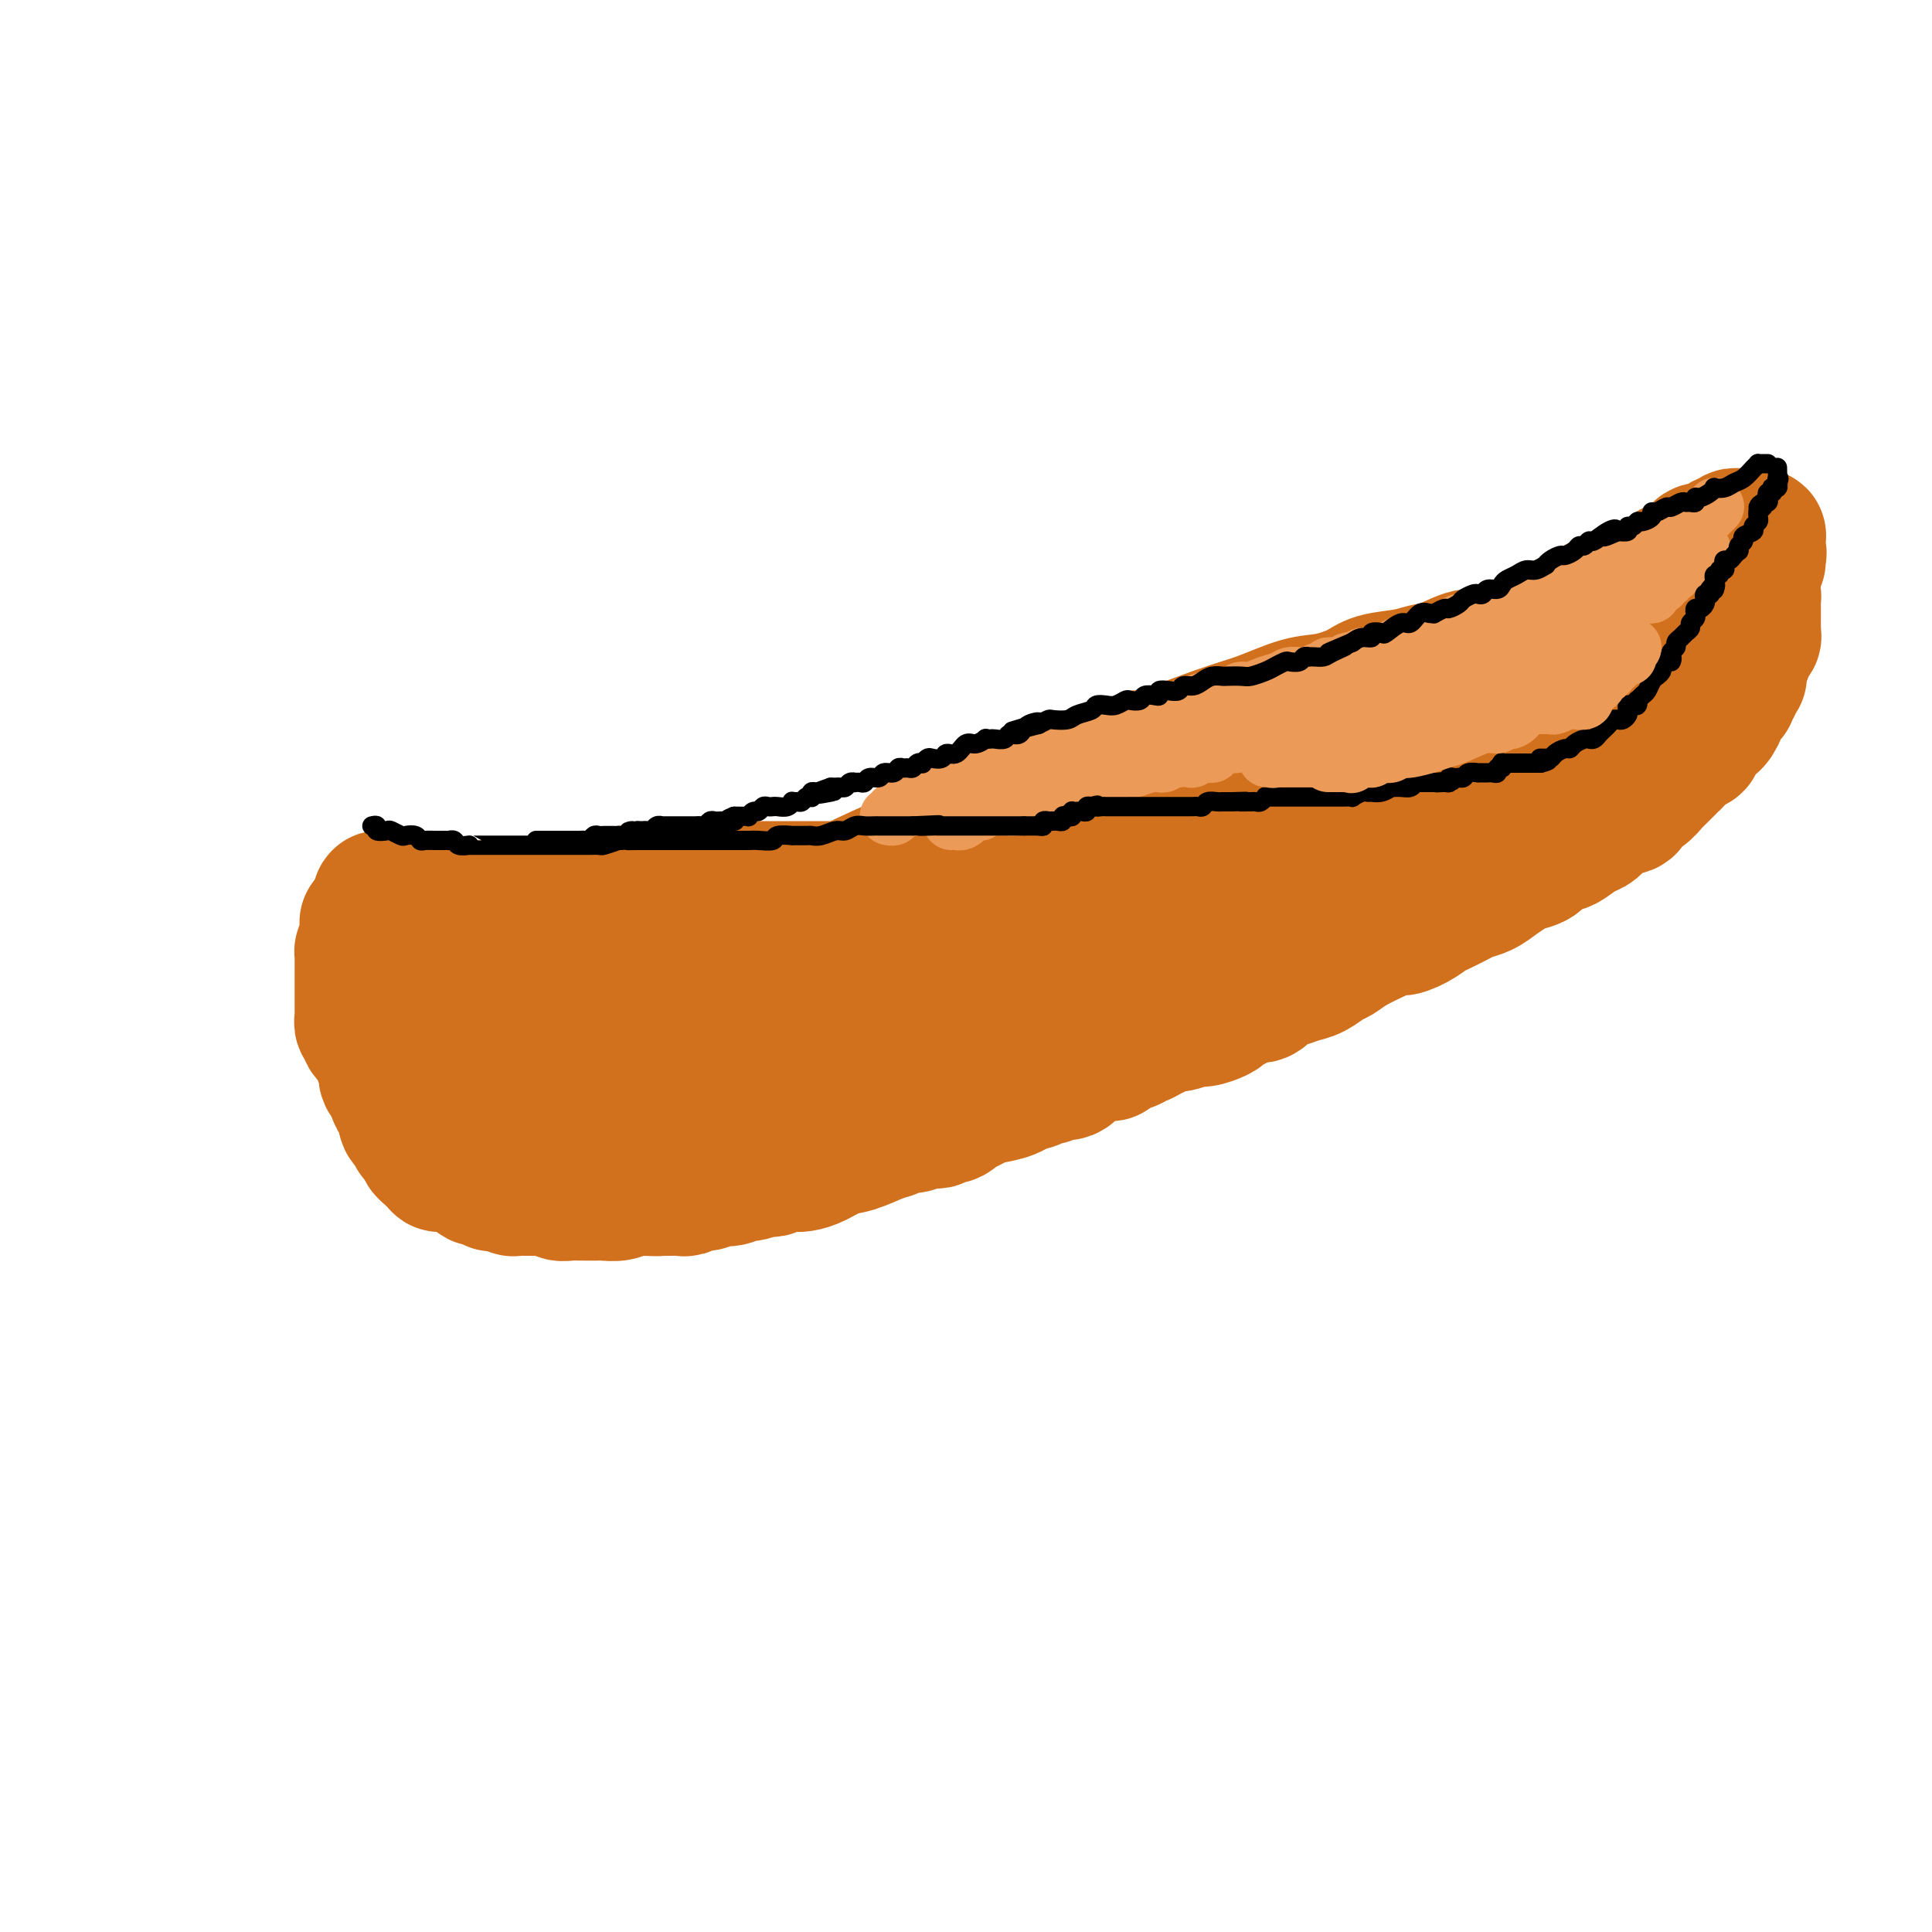 <svg viewBox='0 0 400 400' version='1.1' xmlns='http://www.w3.org/2000/svg' xmlns:xlink='http://www.w3.org/1999/xlink'><g fill='none' stroke='#D2711D' stroke-width='28' stroke-linecap='round' stroke-linejoin='round'><path d='M84,210c0.000,0.437 0.001,0.875 0,1c-0.001,0.125 -0.003,-0.061 0,0c0.003,0.061 0.011,0.370 0,1c-0.011,0.630 -0.041,1.579 0,2c0.041,0.421 0.155,0.312 0,1c-0.155,0.688 -0.577,2.173 -1,3c-0.423,0.827 -0.845,0.995 -1,1c-0.155,0.005 -0.041,-0.154 0,0c0.041,0.154 0.011,0.620 0,1c-0.011,0.380 -0.003,0.676 0,1c0.003,0.324 0.001,0.678 0,1c-0.001,0.322 0.000,0.611 0,1c-0.000,0.389 -0.001,0.878 0,1c0.001,0.122 0.003,-0.123 0,0c-0.003,0.123 -0.011,0.614 0,1c0.011,0.386 0.042,0.667 0,1c-0.042,0.333 -0.155,0.719 0,1c0.155,0.281 0.580,0.457 1,1c0.420,0.543 0.835,1.455 1,2c0.165,0.545 0.082,0.724 0,1c-0.082,0.276 -0.161,0.647 0,1c0.161,0.353 0.564,0.686 1,1c0.436,0.314 0.905,0.610 1,1c0.095,0.390 -0.185,0.875 0,1c0.185,0.125 0.833,-0.111 1,0c0.167,0.111 -0.147,0.568 0,1c0.147,0.432 0.756,0.838 1,1c0.244,0.162 0.122,0.081 0,0'/><path d='M88,237c0.880,1.769 0.081,1.192 0,1c-0.081,-0.192 0.556,0.000 1,0c0.444,-0.000 0.693,-0.193 1,0c0.307,0.193 0.670,0.774 1,1c0.330,0.226 0.628,0.099 1,0c0.372,-0.099 0.819,-0.171 1,0c0.181,0.171 0.095,0.586 0,1c-0.095,0.414 -0.198,0.828 0,1c0.198,0.172 0.697,0.101 1,0c0.303,-0.101 0.410,-0.234 1,0c0.590,0.234 1.664,0.833 2,1c0.336,0.167 -0.065,-0.100 0,0c0.065,0.100 0.596,0.566 1,1c0.404,0.434 0.682,0.834 1,1c0.318,0.166 0.677,0.097 1,0c0.323,-0.097 0.611,-0.222 1,0c0.389,0.222 0.878,0.790 1,1c0.122,0.210 -0.122,0.060 0,0c0.122,-0.060 0.610,-0.030 1,0c0.390,0.030 0.682,0.061 1,0c0.318,-0.061 0.663,-0.212 1,0c0.337,0.212 0.668,0.789 1,1c0.332,0.211 0.666,0.056 1,0c0.334,-0.056 0.670,-0.015 1,0c0.330,0.015 0.656,0.003 1,0c0.344,-0.003 0.707,0.003 1,0c0.293,-0.003 0.515,-0.015 1,0c0.485,0.015 1.234,0.057 2,0c0.766,-0.057 1.551,-0.211 2,0c0.449,0.211 0.562,0.789 1,1c0.438,0.211 1.201,0.056 2,0c0.799,-0.056 1.636,-0.014 2,0c0.364,0.014 0.257,0.000 1,0c0.743,-0.000 2.337,0.014 3,0c0.663,-0.014 0.394,-0.055 1,0c0.606,0.055 2.086,0.207 3,0c0.914,-0.207 1.261,-0.773 2,-1c0.739,-0.227 1.869,-0.113 3,0'/><path d='M133,246c5.152,0.155 2.533,0.043 2,0c-0.533,-0.043 1.021,-0.015 2,0c0.979,0.015 1.383,0.019 2,0c0.617,-0.019 1.449,-0.062 2,0c0.551,0.062 0.823,0.228 1,0c0.177,-0.228 0.260,-0.850 1,-1c0.740,-0.150 2.136,0.171 3,0c0.864,-0.171 1.194,-0.834 2,-1c0.806,-0.166 2.086,0.166 3,0c0.914,-0.166 1.463,-0.828 2,-1c0.537,-0.172 1.064,0.146 2,0c0.936,-0.146 2.281,-0.757 3,-1c0.719,-0.243 0.811,-0.117 1,0c0.189,0.117 0.475,0.226 1,0c0.525,-0.226 1.287,-0.785 2,-1c0.713,-0.215 1.375,-0.084 2,0c0.625,0.084 1.213,0.121 2,0c0.787,-0.121 1.772,-0.399 3,-1c1.228,-0.601 2.699,-1.524 4,-2c1.301,-0.476 2.431,-0.505 4,-1c1.569,-0.495 3.576,-1.457 5,-2c1.424,-0.543 2.265,-0.667 3,-1c0.735,-0.333 1.362,-0.874 2,-1c0.638,-0.126 1.285,0.163 2,0c0.715,-0.163 1.497,-0.780 2,-1c0.503,-0.220 0.727,-0.045 1,0c0.273,0.045 0.593,-0.041 1,0c0.407,0.041 0.899,0.209 1,0c0.101,-0.209 -0.190,-0.796 0,-1c0.190,-0.204 0.862,-0.026 1,0c0.138,0.026 -0.259,-0.101 0,0c0.259,0.101 1.174,0.430 2,0c0.826,-0.430 1.565,-1.620 2,-2c0.435,-0.380 0.567,0.050 1,0c0.433,-0.050 1.168,-0.580 2,-1c0.832,-0.420 1.763,-0.728 3,-1c1.237,-0.272 2.782,-0.506 4,-1c1.218,-0.494 2.109,-1.247 3,-2'/><path d='M212,224c7.461,-2.565 3.112,-0.477 2,0c-1.112,0.477 1.011,-0.657 2,-1c0.989,-0.343 0.842,0.105 1,0c0.158,-0.105 0.621,-0.763 1,-1c0.379,-0.237 0.673,-0.052 1,0c0.327,0.052 0.687,-0.029 1,0c0.313,0.029 0.578,0.167 1,0c0.422,-0.167 0.999,-0.637 1,-1c0.001,-0.363 -0.576,-0.617 0,-1c0.576,-0.383 2.304,-0.895 3,-1c0.696,-0.105 0.361,0.197 1,0c0.639,-0.197 2.251,-0.894 3,-1c0.749,-0.106 0.634,0.379 1,0c0.366,-0.379 1.214,-1.621 2,-2c0.786,-0.379 1.509,0.106 2,0c0.491,-0.106 0.751,-0.803 1,-1c0.249,-0.197 0.488,0.106 1,0c0.512,-0.106 1.296,-0.621 2,-1c0.704,-0.379 1.328,-0.623 2,-1c0.672,-0.377 1.392,-0.889 2,-1c0.608,-0.111 1.106,0.178 2,0c0.894,-0.178 2.185,-0.822 3,-1c0.815,-0.178 1.153,0.111 2,0c0.847,-0.111 2.201,-0.621 3,-1c0.799,-0.379 1.042,-0.628 1,-1c-0.042,-0.372 -0.369,-0.868 0,-1c0.369,-0.132 1.435,0.102 2,0c0.565,-0.102 0.630,-0.538 1,-1c0.370,-0.462 1.047,-0.950 2,-1c0.953,-0.050 2.183,0.339 3,0c0.817,-0.339 1.220,-1.404 2,-2c0.780,-0.596 1.938,-0.722 3,-1c1.062,-0.278 2.028,-0.707 3,-1c0.972,-0.293 1.948,-0.452 3,-1c1.052,-0.548 2.179,-1.487 3,-2c0.821,-0.513 1.336,-0.600 2,-1c0.664,-0.400 1.475,-1.114 3,-2c1.525,-0.886 3.762,-1.943 6,-3'/><path d='M286,193c6.028,-2.826 4.098,-1.391 4,-1c-0.098,0.391 1.635,-0.263 3,-1c1.365,-0.737 2.361,-1.559 3,-2c0.639,-0.441 0.922,-0.502 2,-1c1.078,-0.498 2.950,-1.432 4,-2c1.050,-0.568 1.277,-0.768 2,-1c0.723,-0.232 1.941,-0.495 3,-1c1.059,-0.505 1.959,-1.252 3,-2c1.041,-0.748 2.222,-1.496 3,-2c0.778,-0.504 1.152,-0.764 2,-1c0.848,-0.236 2.171,-0.449 3,-1c0.829,-0.551 1.166,-1.441 2,-2c0.834,-0.559 2.167,-0.787 3,-1c0.833,-0.213 1.167,-0.411 2,-1c0.833,-0.589 2.163,-1.567 3,-2c0.837,-0.433 1.179,-0.319 2,-1c0.821,-0.681 2.120,-2.156 3,-3c0.880,-0.844 1.339,-1.057 2,-1c0.661,0.057 1.523,0.382 2,0c0.477,-0.382 0.570,-1.473 1,-2c0.430,-0.527 1.197,-0.491 2,-1c0.803,-0.509 1.643,-1.564 2,-2c0.357,-0.436 0.230,-0.253 1,-1c0.770,-0.747 2.435,-2.424 3,-3c0.565,-0.576 0.030,-0.051 0,0c-0.030,0.051 0.445,-0.371 1,-1c0.555,-0.629 1.191,-1.465 2,-2c0.809,-0.535 1.790,-0.770 2,-1c0.210,-0.230 -0.350,-0.457 0,-1c0.350,-0.543 1.609,-1.403 2,-2c0.391,-0.597 -0.087,-0.930 0,-1c0.087,-0.070 0.739,0.123 1,0c0.261,-0.123 0.130,-0.561 0,-1'/><path d='M354,149c2.856,-2.781 1.497,-0.734 1,0c-0.497,0.734 -0.130,0.156 0,0c0.130,-0.156 0.025,0.112 0,0c-0.025,-0.112 0.032,-0.603 0,-1c-0.032,-0.397 -0.153,-0.699 0,-1c0.153,-0.301 0.581,-0.602 1,-1c0.419,-0.398 0.831,-0.894 1,-1c0.169,-0.106 0.097,0.178 0,0c-0.097,-0.178 -0.218,-0.817 0,-1c0.218,-0.183 0.775,0.092 1,0c0.225,-0.092 0.117,-0.550 0,-1c-0.117,-0.450 -0.241,-0.890 0,-1c0.241,-0.110 0.849,0.111 1,0c0.151,-0.111 -0.156,-0.556 0,-1c0.156,-0.444 0.774,-0.889 1,-1c0.226,-0.111 0.060,0.111 0,0c-0.060,-0.111 -0.012,-0.554 0,-1c0.012,-0.446 -0.011,-0.893 0,-1c0.011,-0.107 0.054,0.126 0,0c-0.054,-0.126 -0.207,-0.611 0,-1c0.207,-0.389 0.773,-0.683 1,-1c0.227,-0.317 0.113,-0.659 0,-1'/><path d='M361,135c1.100,-2.348 0.351,-1.217 0,-1c-0.351,0.217 -0.304,-0.481 0,-1c0.304,-0.519 0.866,-0.860 1,-1c0.134,-0.140 -0.160,-0.079 0,0c0.160,0.079 0.775,0.176 1,0c0.225,-0.176 0.060,-0.626 0,-1c-0.060,-0.374 -0.016,-0.673 0,-1c0.016,-0.327 0.004,-0.683 0,-1c-0.004,-0.317 -0.001,-0.595 0,-1c0.001,-0.405 0.001,-0.935 0,-1c-0.001,-0.065 -0.003,0.336 0,0c0.003,-0.336 0.011,-1.410 0,-2c-0.011,-0.590 -0.041,-0.697 0,-1c0.041,-0.303 0.155,-0.801 0,-1c-0.155,-0.199 -0.577,-0.100 -1,0'/><path d='M362,123c-0.008,-1.839 -0.527,-0.438 -1,0c-0.473,0.438 -0.900,-0.089 -1,0c-0.100,0.089 0.128,0.793 0,1c-0.128,0.207 -0.611,-0.084 -1,0c-0.389,0.084 -0.685,0.544 -1,1c-0.315,0.456 -0.651,0.910 -1,1c-0.349,0.090 -0.711,-0.183 -1,0c-0.289,0.183 -0.504,0.821 -1,1c-0.496,0.179 -1.273,-0.103 -2,0c-0.727,0.103 -1.402,0.591 -2,1c-0.598,0.409 -1.117,0.740 -2,1c-0.883,0.260 -2.129,0.451 -3,1c-0.871,0.549 -1.365,1.457 -2,2c-0.635,0.543 -1.410,0.722 -2,1c-0.590,0.278 -0.994,0.656 -2,1c-1.006,0.344 -2.615,0.656 -3,1c-0.385,0.344 0.455,0.722 0,1c-0.455,0.278 -2.206,0.456 -3,1c-0.794,0.544 -0.631,1.455 -1,2c-0.369,0.545 -1.268,0.723 -2,1c-0.732,0.277 -1.295,0.652 -2,1c-0.705,0.348 -1.551,0.667 -2,1c-0.449,0.333 -0.501,0.678 -1,1c-0.499,0.322 -1.444,0.622 -2,1c-0.556,0.378 -0.722,0.836 -1,1c-0.278,0.164 -0.668,0.034 -1,0c-0.332,-0.034 -0.606,0.027 -1,0c-0.394,-0.027 -0.906,-0.143 -1,0c-0.094,0.143 0.232,0.545 0,1c-0.232,0.455 -1.021,0.962 -2,1c-0.979,0.038 -2.149,-0.395 -3,0c-0.851,0.395 -1.382,1.616 -2,2c-0.618,0.384 -1.321,-0.068 -2,0c-0.679,0.068 -1.333,0.658 -2,1c-0.667,0.342 -1.347,0.437 -2,1c-0.653,0.563 -1.278,1.594 -2,2c-0.722,0.406 -1.541,0.186 -2,0c-0.459,-0.186 -0.560,-0.339 -1,0c-0.440,0.339 -1.220,1.169 -2,2'/><path d='M300,155c-10.175,5.052 -4.614,1.682 -3,1c1.614,-0.682 -0.719,1.322 -2,2c-1.281,0.678 -1.509,0.028 -2,0c-0.491,-0.028 -1.244,0.566 -2,1c-0.756,0.434 -1.516,0.708 -2,1c-0.484,0.292 -0.692,0.603 -1,1c-0.308,0.397 -0.716,0.880 -1,1c-0.284,0.120 -0.444,-0.123 -1,0c-0.556,0.123 -1.507,0.611 -2,1c-0.493,0.389 -0.527,0.679 -1,1c-0.473,0.321 -1.383,0.675 -2,1c-0.617,0.325 -0.940,0.622 -1,1c-0.060,0.378 0.142,0.836 0,1c-0.142,0.164 -0.627,0.034 -1,0c-0.373,-0.034 -0.633,0.030 -1,0c-0.367,-0.030 -0.840,-0.152 -1,0c-0.160,0.152 -0.007,0.577 0,1c0.007,0.423 -0.133,0.843 0,1c0.133,0.157 0.539,0.053 1,0c0.461,-0.053 0.976,-0.053 2,0c1.024,0.053 2.558,0.159 4,0c1.442,-0.159 2.791,-0.582 4,-1c1.209,-0.418 2.277,-0.830 3,-1c0.723,-0.170 1.101,-0.097 2,0c0.899,0.097 2.319,0.218 3,0c0.681,-0.218 0.623,-0.777 1,-1c0.377,-0.223 1.188,-0.112 2,0'/><path d='M299,166c3.994,-0.662 2.980,-0.818 3,-1c0.020,-0.182 1.076,-0.389 2,-1c0.924,-0.611 1.716,-1.626 2,-2c0.284,-0.374 0.059,-0.108 0,0c-0.059,0.108 0.049,0.058 0,0c-0.049,-0.058 -0.256,-0.124 -1,0c-0.744,0.124 -2.024,0.438 -3,1c-0.976,0.562 -1.647,1.372 -3,2c-1.353,0.628 -3.389,1.074 -5,2c-1.611,0.926 -2.797,2.331 -4,3c-1.203,0.669 -2.421,0.603 -4,1c-1.579,0.397 -3.518,1.257 -5,2c-1.482,0.743 -2.506,1.368 -4,2c-1.494,0.632 -3.457,1.273 -5,2c-1.543,0.727 -2.667,1.542 -4,2c-1.333,0.458 -2.876,0.558 -4,1c-1.124,0.442 -1.830,1.224 -3,2c-1.170,0.776 -2.805,1.546 -4,2c-1.195,0.454 -1.950,0.593 -3,1c-1.050,0.407 -2.395,1.081 -4,2c-1.605,0.919 -3.468,2.081 -5,3c-1.532,0.919 -2.731,1.593 -4,2c-1.269,0.407 -2.608,0.546 -4,1c-1.392,0.454 -2.836,1.225 -4,2c-1.164,0.775 -2.047,1.556 -3,2c-0.953,0.444 -1.977,0.552 -3,1c-1.023,0.448 -2.045,1.236 -3,2c-0.955,0.764 -1.844,1.504 -3,2c-1.156,0.496 -2.578,0.748 -4,1'/><path d='M217,203c-14.459,6.766 -6.107,3.180 -4,2c2.107,-1.180 -2.032,0.046 -5,1c-2.968,0.954 -4.766,1.635 -6,2c-1.234,0.365 -1.906,0.412 -3,1c-1.094,0.588 -2.611,1.716 -4,2c-1.389,0.284 -2.649,-0.276 -4,0c-1.351,0.276 -2.794,1.387 -4,2c-1.206,0.613 -2.175,0.728 -3,1c-0.825,0.272 -1.505,0.703 -3,1c-1.495,0.297 -3.804,0.462 -6,1c-2.196,0.538 -4.279,1.450 -6,2c-1.721,0.550 -3.082,0.739 -5,1c-1.918,0.261 -4.395,0.596 -6,1c-1.605,0.404 -2.339,0.879 -3,1c-0.661,0.121 -1.249,-0.111 -2,0c-0.751,0.111 -1.665,0.565 -2,1c-0.335,0.435 -0.092,0.852 0,1c0.092,0.148 0.032,0.025 0,0c-0.032,-0.025 -0.037,0.046 -1,0c-0.963,-0.046 -2.883,-0.208 -4,0c-1.117,0.208 -1.431,0.786 -2,1c-0.569,0.214 -1.393,0.064 -3,0c-1.607,-0.064 -3.997,-0.041 -6,0c-2.003,0.041 -3.620,0.101 -5,0c-1.380,-0.101 -2.524,-0.364 -4,0c-1.476,0.364 -3.283,1.355 -5,2c-1.717,0.645 -3.345,0.943 -5,1c-1.655,0.057 -3.339,-0.128 -5,0c-1.661,0.128 -3.301,0.570 -5,1c-1.699,0.430 -3.458,0.847 -5,1c-1.542,0.153 -2.867,0.041 -4,0c-1.133,-0.041 -2.074,-0.011 -3,0c-0.926,0.011 -1.836,0.003 -2,0c-0.164,-0.003 0.418,-0.002 1,0'/><path d='M93,229c-9.005,1.147 -2.518,0.515 0,0c2.518,-0.515 1.066,-0.913 1,-1c-0.066,-0.087 1.254,0.135 2,0c0.746,-0.135 0.918,-0.629 1,-1c0.082,-0.371 0.075,-0.621 0,-1c-0.075,-0.379 -0.216,-0.889 0,-1c0.216,-0.111 0.791,0.178 1,0c0.209,-0.178 0.052,-0.821 0,-1c-0.052,-0.179 0.000,0.107 0,0c-0.000,-0.107 -0.053,-0.607 0,-1c0.053,-0.393 0.210,-0.680 0,-1c-0.210,-0.320 -0.788,-0.673 -1,-1c-0.212,-0.327 -0.057,-0.626 0,-1c0.057,-0.374 0.016,-0.821 0,-1c-0.016,-0.179 -0.008,-0.089 0,0c0.008,0.089 0.017,0.179 0,0c-0.017,-0.179 -0.061,-0.625 0,-1c0.061,-0.375 0.227,-0.678 0,-1c-0.227,-0.322 -0.845,-0.664 -1,-1c-0.155,-0.336 0.154,-0.667 0,-1c-0.154,-0.333 -0.772,-0.666 -1,-1c-0.228,-0.334 -0.065,-0.667 0,-1c0.065,-0.333 0.033,-0.667 0,-1'/><path d='M95,212c-0.419,-1.775 0.032,-1.212 0,-1c-0.032,0.212 -0.548,0.071 -1,0c-0.452,-0.071 -0.839,-0.074 -1,0c-0.161,0.074 -0.095,0.224 0,0c0.095,-0.224 0.218,-0.820 0,-1c-0.218,-0.180 -0.776,0.058 -1,0c-0.224,-0.058 -0.112,-0.411 0,-1c0.112,-0.589 0.226,-1.415 0,-2c-0.226,-0.585 -0.793,-0.930 -1,-1c-0.207,-0.070 -0.056,0.134 0,0c0.056,-0.134 0.015,-0.608 0,-1c-0.015,-0.392 -0.004,-0.703 0,-1c0.004,-0.297 0.001,-0.580 0,-1c-0.001,-0.420 -0.000,-0.977 0,-1c0.000,-0.023 0.000,0.489 0,1'/><path d='M91,203c-0.555,-0.746 0.058,1.890 0,3c-0.058,1.110 -0.786,0.693 -1,1c-0.214,0.307 0.087,1.336 0,2c-0.087,0.664 -0.563,0.963 -1,1c-0.437,0.037 -0.837,-0.186 -1,0c-0.163,0.186 -0.090,0.782 0,1c0.090,0.218 0.197,0.059 0,0c-0.197,-0.059 -0.697,-0.016 -1,0c-0.303,0.016 -0.410,0.007 -1,0c-0.590,-0.007 -1.663,-0.013 -2,0c-0.337,0.013 0.064,0.043 0,0c-0.064,-0.043 -0.591,-0.159 -1,0c-0.409,0.159 -0.698,0.593 -1,0c-0.302,-0.593 -0.617,-2.214 -1,-3c-0.383,-0.786 -0.835,-0.736 -1,-1c-0.165,-0.264 -0.045,-0.840 0,-1c0.045,-0.160 0.013,0.097 0,0c-0.013,-0.097 -0.006,-0.549 0,-1'/><path d='M80,205c-1.238,-1.111 -0.332,-0.889 0,-1c0.332,-0.111 0.089,-0.554 0,-1c-0.089,-0.446 -0.024,-0.893 0,-1c0.024,-0.107 0.006,0.126 0,0c-0.006,-0.126 -0.002,-0.611 0,-1c0.002,-0.389 0.000,-0.680 0,-1c-0.000,-0.320 -0.000,-0.667 0,-1c0.000,-0.333 0.000,-0.653 0,-1c-0.000,-0.347 -0.000,-0.723 0,-1c0.000,-0.277 0.000,-0.455 0,-1c-0.000,-0.545 -0.000,-1.455 0,-2c0.000,-0.545 0.000,-0.724 0,-1c-0.000,-0.276 -0.000,-0.647 0,-1c0.000,-0.353 0.000,-0.686 0,-1c-0.000,-0.314 -0.000,-0.609 0,-1c0.000,-0.391 0.001,-0.879 0,-1c-0.001,-0.121 -0.004,0.124 0,0c0.004,-0.124 0.015,-0.619 0,-1c-0.015,-0.381 -0.056,-0.649 0,-1c0.056,-0.351 0.207,-0.787 0,-1c-0.207,-0.213 -0.774,-0.204 -1,0c-0.226,0.204 -0.113,0.602 0,1'/><path d='M79,187c-0.317,-2.566 -0.611,0.021 -1,2c-0.389,1.979 -0.875,3.352 -1,4c-0.125,0.648 0.110,0.571 0,1c-0.110,0.429 -0.565,1.365 -1,2c-0.435,0.635 -0.849,0.971 -1,1c-0.151,0.029 -0.041,-0.248 0,0c0.041,0.248 0.011,1.022 0,2c-0.011,0.978 -0.003,2.160 0,3c0.003,0.840 0.001,1.338 0,2c-0.001,0.662 -0.000,1.488 0,2c0.000,0.512 0.000,0.711 0,1c-0.000,0.289 -0.000,0.670 0,1c0.000,0.330 0.000,0.609 0,1c-0.000,0.391 -0.001,0.893 0,1c0.001,0.107 0.004,-0.182 0,0c-0.004,0.182 -0.015,0.836 0,1c0.015,0.164 0.056,-0.164 0,0c-0.056,0.164 -0.208,0.818 0,1c0.208,0.182 0.776,-0.107 1,0c0.224,0.107 0.102,0.610 0,1c-0.102,0.390 -0.186,0.668 0,1c0.186,0.332 0.643,0.717 1,1c0.357,0.283 0.616,0.465 1,1c0.384,0.535 0.894,1.424 1,2c0.106,0.576 -0.192,0.841 0,1c0.192,0.159 0.873,0.213 1,1c0.127,0.787 -0.302,2.306 0,3c0.302,0.694 1.335,0.564 2,1c0.665,0.436 0.963,1.440 1,2c0.037,0.560 -0.186,0.676 0,1c0.186,0.324 0.781,0.857 1,1c0.219,0.143 0.063,-0.102 0,0c-0.063,0.102 -0.031,0.551 0,1'/><path d='M84,229c1.405,2.829 0.419,1.402 0,1c-0.419,-0.402 -0.271,0.220 0,1c0.271,0.780 0.664,1.718 1,2c0.336,0.282 0.616,-0.093 1,0c0.384,0.093 0.871,0.655 1,1c0.129,0.345 -0.101,0.473 0,1c0.101,0.527 0.534,1.451 1,2c0.466,0.549 0.965,0.721 1,1c0.035,0.279 -0.393,0.663 0,1c0.393,0.337 1.608,0.626 2,1c0.392,0.374 -0.039,0.834 0,1c0.039,0.166 0.546,0.039 1,0c0.454,-0.039 0.853,0.009 1,0c0.147,-0.009 0.040,-0.075 0,0c-0.040,0.075 -0.015,0.291 0,0c0.015,-0.291 0.019,-1.090 0,-2c-0.019,-0.910 -0.062,-1.932 0,-3c0.062,-1.068 0.228,-2.183 0,-3c-0.228,-0.817 -0.849,-1.336 -1,-2c-0.151,-0.664 0.167,-1.471 0,-2c-0.167,-0.529 -0.819,-0.779 -1,-1c-0.181,-0.221 0.109,-0.414 0,-1c-0.109,-0.586 -0.617,-1.564 -1,-2c-0.383,-0.436 -0.642,-0.328 -1,-1c-0.358,-0.672 -0.817,-2.122 -1,-3c-0.183,-0.878 -0.090,-1.184 0,-2c0.090,-0.816 0.178,-2.143 0,-3c-0.178,-0.857 -0.622,-1.245 -1,-2c-0.378,-0.755 -0.689,-1.878 -1,-3'/><path d='M86,211c-1.308,-3.452 -1.080,-1.084 -1,-1c0.080,0.084 0.010,-2.118 0,-3c-0.010,-0.882 0.039,-0.446 0,-1c-0.039,-0.554 -0.168,-2.099 0,-3c0.168,-0.901 0.633,-1.159 1,-2c0.367,-0.841 0.638,-2.264 1,-3c0.362,-0.736 0.817,-0.785 1,-1c0.183,-0.215 0.095,-0.596 0,-1c-0.095,-0.404 -0.198,-0.832 0,-1c0.198,-0.168 0.698,-0.075 1,0c0.302,0.075 0.406,0.132 1,0c0.594,-0.132 1.677,-0.453 3,0c1.323,0.453 2.886,1.680 4,2c1.114,0.320 1.779,-0.268 3,0c1.221,0.268 2.999,1.391 4,2c1.001,0.609 1.227,0.703 2,1c0.773,0.297 2.094,0.798 3,1c0.906,0.202 1.399,0.107 2,0c0.601,-0.107 1.312,-0.225 2,0c0.688,0.225 1.353,0.792 2,1c0.647,0.208 1.274,0.055 2,0c0.726,-0.055 1.550,-0.013 2,0c0.450,0.013 0.525,-0.002 1,0c0.475,0.002 1.349,0.022 2,0c0.651,-0.022 1.080,-0.084 2,0c0.920,0.084 2.333,0.316 4,0c1.667,-0.316 3.589,-1.178 5,-2c1.411,-0.822 2.310,-1.603 4,-2c1.690,-0.397 4.170,-0.409 7,-1c2.830,-0.591 6.008,-1.760 9,-3c2.992,-1.240 5.796,-2.551 9,-4c3.204,-1.449 6.809,-3.038 11,-5c4.191,-1.962 8.969,-4.299 13,-6c4.031,-1.701 7.316,-2.766 12,-5c4.684,-2.234 10.767,-5.638 16,-8c5.233,-2.362 9.617,-3.681 14,-5'/><path d='M228,161c17.864,-7.269 12.523,-4.941 13,-5c0.477,-0.059 6.771,-2.505 11,-4c4.229,-1.495 6.393,-2.039 9,-3c2.607,-0.961 5.656,-2.337 8,-3c2.344,-0.663 3.981,-0.612 6,-1c2.019,-0.388 4.419,-1.216 6,-2c1.581,-0.784 2.344,-1.524 4,-2c1.656,-0.476 4.204,-0.687 6,-1c1.796,-0.313 2.839,-0.727 4,-1c1.161,-0.273 2.439,-0.405 4,-1c1.561,-0.595 3.406,-1.652 5,-2c1.594,-0.348 2.937,0.013 4,0c1.063,-0.013 1.847,-0.402 3,-1c1.153,-0.598 2.674,-1.407 4,-2c1.326,-0.593 2.455,-0.972 4,-1c1.545,-0.028 3.506,0.295 5,0c1.494,-0.295 2.520,-1.207 4,-2c1.480,-0.793 3.413,-1.466 5,-2c1.587,-0.534 2.829,-0.927 4,-1c1.171,-0.073 2.271,0.175 3,0c0.729,-0.175 1.087,-0.772 2,-1c0.913,-0.228 2.380,-0.086 3,0c0.620,0.086 0.394,0.115 1,0c0.606,-0.115 2.045,-0.375 3,-1c0.955,-0.625 1.425,-1.616 2,-2c0.575,-0.384 1.253,-0.160 2,0c0.747,0.160 1.562,0.255 2,0c0.438,-0.255 0.498,-0.861 1,-1c0.502,-0.139 1.445,0.188 2,0c0.555,-0.188 0.723,-0.891 1,-1c0.277,-0.109 0.662,0.377 1,0c0.338,-0.377 0.630,-1.617 1,-2c0.370,-0.383 0.817,0.091 1,0c0.183,-0.091 0.101,-0.746 0,-1c-0.101,-0.254 -0.219,-0.107 0,0c0.219,0.107 0.777,0.173 1,0c0.223,-0.173 0.112,-0.587 0,-1'/><path d='M363,117c2.105,-1.419 0.368,-0.968 0,-1c-0.368,-0.032 0.633,-0.548 1,-1c0.367,-0.452 0.098,-0.842 0,-1c-0.098,-0.158 -0.027,-0.085 0,0c0.027,0.085 0.008,0.180 0,0c-0.008,-0.180 -0.005,-0.637 0,-1c0.005,-0.363 0.012,-0.633 0,-1c-0.012,-0.367 -0.044,-0.830 0,-1c0.044,-0.170 0.166,-0.046 0,0c-0.166,0.046 -0.618,0.012 -1,0c-0.382,-0.012 -0.695,-0.004 -1,0c-0.305,0.004 -0.603,0.005 -1,0c-0.397,-0.005 -0.894,-0.015 -1,0c-0.106,0.015 0.179,0.056 0,0c-0.179,-0.056 -0.821,-0.208 -1,0c-0.179,0.208 0.107,0.777 0,1c-0.107,0.223 -0.606,0.098 -1,0c-0.394,-0.098 -0.684,-0.171 -1,0c-0.316,0.171 -0.658,0.585 -1,1'/><path d='M356,113c-1.580,0.565 -1.532,0.979 -2,1c-0.468,0.021 -1.454,-0.350 -2,0c-0.546,0.350 -0.654,1.421 -1,2c-0.346,0.579 -0.931,0.666 -2,1c-1.069,0.334 -2.622,0.916 -3,1c-0.378,0.084 0.419,-0.328 0,0c-0.419,0.328 -2.054,1.396 -3,2c-0.946,0.604 -1.202,0.743 -2,1c-0.798,0.257 -2.138,0.632 -3,1c-0.862,0.368 -1.247,0.729 -2,1c-0.753,0.271 -1.873,0.453 -3,1c-1.127,0.547 -2.260,1.460 -3,2c-0.740,0.540 -1.088,0.706 -2,1c-0.912,0.294 -2.390,0.715 -3,1c-0.610,0.285 -0.354,0.433 -1,1c-0.646,0.567 -2.196,1.551 -3,2c-0.804,0.449 -0.862,0.362 -2,1c-1.138,0.638 -3.357,2.000 -5,3c-1.643,1.000 -2.712,1.638 -4,2c-1.288,0.362 -2.795,0.447 -4,1c-1.205,0.553 -2.107,1.572 -3,2c-0.893,0.428 -1.778,0.265 -3,1c-1.222,0.735 -2.780,2.370 -4,3c-1.220,0.630 -2.103,0.256 -4,1c-1.897,0.744 -4.810,2.605 -7,4c-2.190,1.395 -3.658,2.323 -5,3c-1.342,0.677 -2.557,1.102 -4,2c-1.443,0.898 -3.113,2.270 -4,3c-0.887,0.730 -0.992,0.818 -2,1c-1.008,0.182 -2.919,0.457 -4,1c-1.081,0.543 -1.332,1.355 -2,2c-0.668,0.645 -1.753,1.122 -3,2c-1.247,0.878 -2.655,2.157 -4,3c-1.345,0.843 -2.628,1.251 -4,2c-1.372,0.749 -2.832,1.840 -4,3c-1.168,1.160 -2.045,2.389 -3,3c-0.955,0.611 -1.987,0.603 -3,1c-1.013,0.397 -2.006,1.198 -3,2'/><path d='M240,177c-4.619,2.959 -3.165,1.356 -3,1c0.165,-0.356 -0.958,0.534 -2,1c-1.042,0.466 -2.001,0.506 -3,1c-0.999,0.494 -2.037,1.441 -3,2c-0.963,0.559 -1.852,0.731 -3,1c-1.148,0.269 -2.554,0.635 -4,1c-1.446,0.365 -2.933,0.731 -4,1c-1.067,0.269 -1.715,0.443 -3,1c-1.285,0.557 -3.209,1.497 -5,2c-1.791,0.503 -3.451,0.569 -5,1c-1.549,0.431 -2.987,1.229 -5,2c-2.013,0.771 -4.602,1.517 -6,2c-1.398,0.483 -1.606,0.703 -3,1c-1.394,0.297 -3.974,0.671 -5,1c-1.026,0.329 -0.498,0.614 -1,1c-0.502,0.386 -2.035,0.873 -3,1c-0.965,0.127 -1.363,-0.107 -2,0c-0.637,0.107 -1.515,0.554 -2,1c-0.485,0.446 -0.578,0.890 -1,1c-0.422,0.110 -1.174,-0.115 -2,0c-0.826,0.115 -1.726,0.570 -2,1c-0.274,0.430 0.077,0.833 0,1c-0.077,0.167 -0.582,0.097 -1,0c-0.418,-0.097 -0.750,-0.219 -1,0c-0.250,0.219 -0.420,0.781 -1,1c-0.580,0.219 -1.570,0.097 -2,0c-0.430,-0.097 -0.300,-0.167 -1,0c-0.700,0.167 -2.231,0.570 -3,1c-0.769,0.430 -0.776,0.885 -1,1c-0.224,0.115 -0.665,-0.110 -1,0c-0.335,0.110 -0.566,0.555 -1,1c-0.434,0.445 -1.073,0.890 -2,1c-0.927,0.110 -2.144,-0.114 -3,0c-0.856,0.114 -1.353,0.567 -2,1c-0.647,0.433 -1.443,0.847 -2,1c-0.557,0.153 -0.873,0.044 -1,0c-0.127,-0.044 -0.063,-0.022 0,0'/><path d='M151,208c-14.008,4.735 -4.528,1.073 -1,0c3.528,-1.073 1.104,0.442 0,1c-1.104,0.558 -0.887,0.159 -1,0c-0.113,-0.159 -0.557,-0.080 -1,0'/><path d='M148,209c-0.656,0.142 -0.795,-0.004 -1,0c-0.205,0.004 -0.474,0.159 -1,0c-0.526,-0.159 -1.308,-0.631 -2,-1c-0.692,-0.369 -1.295,-0.635 -2,-1c-0.705,-0.365 -1.512,-0.830 -2,-1c-0.488,-0.170 -0.656,-0.044 -1,0c-0.344,0.044 -0.865,0.008 -1,0c-0.135,-0.008 0.114,0.014 0,0c-0.114,-0.014 -0.593,-0.064 -1,0c-0.407,0.064 -0.742,0.243 -1,0c-0.258,-0.243 -0.439,-0.906 -1,-1c-0.561,-0.094 -1.502,0.381 -2,0c-0.498,-0.381 -0.554,-1.618 -1,-2c-0.446,-0.382 -1.283,0.091 -2,0c-0.717,-0.091 -1.313,-0.746 -2,-1c-0.687,-0.254 -1.465,-0.105 -2,0c-0.535,0.105 -0.826,0.168 -1,0c-0.174,-0.168 -0.232,-0.567 -1,-1c-0.768,-0.433 -2.247,-0.900 -3,-1c-0.753,-0.100 -0.779,0.167 -1,0c-0.221,-0.167 -0.635,-0.767 -1,-1c-0.365,-0.233 -0.679,-0.100 -1,0c-0.321,0.100 -0.647,0.166 -1,0c-0.353,-0.166 -0.731,-0.565 -1,-1c-0.269,-0.435 -0.429,-0.905 -1,-1c-0.571,-0.095 -1.555,0.186 -2,0c-0.445,-0.186 -0.353,-0.837 -1,-1c-0.647,-0.163 -2.033,0.163 -3,0c-0.967,-0.163 -1.515,-0.814 -2,-1c-0.485,-0.186 -0.907,0.095 -1,0c-0.093,-0.095 0.145,-0.565 0,-1c-0.145,-0.435 -0.672,-0.834 -1,-1c-0.328,-0.166 -0.458,-0.100 -1,0c-0.542,0.100 -1.496,0.233 -2,0c-0.504,-0.233 -0.559,-0.832 -1,-1c-0.441,-0.168 -1.269,0.095 -2,0c-0.731,-0.095 -1.366,-0.547 -2,-1'/><path d='M97,191c-8.246,-3.011 -3.362,-1.538 -2,-1c1.362,0.538 -0.798,0.140 -2,0c-1.202,-0.140 -1.447,-0.024 -2,0c-0.553,0.024 -1.415,-0.046 -2,0c-0.585,0.046 -0.891,0.209 -1,0c-0.109,-0.209 -0.019,-0.788 0,-1c0.019,-0.212 -0.033,-0.057 0,0c0.033,0.057 0.152,0.016 0,0c-0.152,-0.016 -0.576,-0.008 -1,0'/><path d='M87,189c-1.708,-0.326 -0.978,-0.140 -1,0c-0.022,0.140 -0.797,0.234 -1,0c-0.203,-0.234 0.167,-0.795 0,-1c-0.167,-0.205 -0.872,-0.055 -1,0c-0.128,0.055 0.322,0.015 1,0c0.678,-0.015 1.583,-0.004 3,0c1.417,0.004 3.346,0.001 5,0c1.654,-0.001 3.034,-0.001 5,0c1.966,0.001 4.518,0.001 6,0c1.482,-0.001 1.895,-0.004 3,0c1.105,0.004 2.904,0.016 4,0c1.096,-0.016 1.490,-0.061 2,0c0.510,0.061 1.138,0.228 2,0c0.862,-0.228 1.960,-0.849 3,-1c1.040,-0.151 2.022,0.170 3,0c0.978,-0.170 1.951,-0.830 3,-1c1.049,-0.170 2.173,0.151 3,0c0.827,-0.151 1.356,-0.772 2,-1c0.644,-0.228 1.404,-0.061 2,0c0.596,0.061 1.027,0.018 2,0c0.973,-0.018 2.486,-0.009 4,0'/><path d='M137,185c8.734,-0.403 4.068,0.088 3,0c-1.068,-0.088 1.462,-0.756 3,-1c1.538,-0.244 2.085,-0.065 3,0c0.915,0.065 2.199,0.018 3,0c0.801,-0.018 1.118,-0.005 2,0c0.882,0.005 2.330,0.001 3,0c0.670,-0.001 0.561,-0.000 1,0c0.439,0.000 1.426,0.000 2,0c0.574,-0.000 0.735,-0.000 1,0c0.265,0.000 0.634,0.000 1,0c0.366,-0.000 0.728,-0.000 1,0c0.272,0.000 0.453,0.000 1,0c0.547,-0.000 1.459,-0.000 2,0c0.541,0.000 0.711,0.000 1,0c0.289,-0.000 0.696,-0.000 1,0c0.304,0.000 0.505,0.000 1,0c0.495,-0.000 1.283,-0.000 2,0c0.717,0.000 1.362,0.000 2,0c0.638,-0.000 1.270,-0.000 2,0c0.730,0.000 1.557,0.000 2,0c0.443,-0.000 0.500,-0.000 1,0c0.500,0.000 1.443,0.000 2,0c0.557,-0.000 0.728,-0.000 1,0c0.272,0.000 0.647,0.000 1,0c0.353,-0.000 0.686,-0.000 1,0c0.314,0.000 0.609,0.000 1,0c0.391,0.000 0.878,-0.000 1,0c0.122,0.000 -0.121,0.000 0,0c0.121,0.000 0.606,-0.000 1,0c0.394,0.000 0.697,0.000 1,0c0.303,0.000 0.607,-0.000 1,0c0.393,0.000 0.875,0.000 1,0c0.125,0.000 -0.107,-0.000 0,0c0.107,0.000 0.554,0.000 1,0'/><path d='M187,184c7.912,-0.155 2.694,-0.041 1,0c-1.694,0.041 0.138,0.011 1,0c0.862,-0.011 0.756,-0.003 1,0c0.244,0.003 0.839,0.001 1,0c0.161,-0.001 -0.111,-0.000 0,0c0.111,0.000 0.604,0.000 1,0c0.396,-0.000 0.694,-0.000 1,0c0.306,0.000 0.621,0.000 1,0c0.379,-0.000 0.823,-0.000 1,0c0.177,0.000 0.089,0.000 0,0'/><path d='M76,191c0.331,0.000 0.662,0.000 1,0c0.338,-0.000 0.682,-0.000 1,0c0.318,0.000 0.609,0.000 1,0c0.391,-0.000 0.882,-0.001 1,0c0.118,0.001 -0.138,0.004 0,0c0.138,-0.004 0.670,-0.016 1,0c0.330,0.016 0.456,0.061 1,0c0.544,-0.061 1.504,-0.226 2,0c0.496,0.226 0.528,0.845 1,1c0.472,0.155 1.386,-0.155 2,0c0.614,0.155 0.929,0.774 1,1c0.071,0.226 -0.102,0.061 0,0c0.102,-0.061 0.477,-0.016 1,0c0.523,0.016 1.192,0.004 2,0c0.808,-0.004 1.756,-0.001 2,0c0.244,0.001 -0.215,0.000 0,0c0.215,-0.000 1.104,-0.000 2,0c0.896,0.000 1.800,0.000 2,0c0.200,-0.000 -0.303,-0.000 0,0c0.303,0.000 1.413,0.000 2,0c0.587,-0.000 0.650,-0.000 1,0c0.350,0.000 0.985,0.000 2,0c1.015,-0.000 2.408,-0.000 3,0c0.592,0.000 0.383,0.000 1,0c0.617,-0.000 2.059,-0.000 3,0c0.941,0.000 1.382,0.000 2,0c0.618,-0.000 1.414,-0.000 2,0c0.586,0.000 0.963,0.000 2,0c1.037,-0.000 2.735,-0.000 4,0c1.265,0.000 2.095,0.000 3,0c0.905,-0.000 1.883,-0.000 3,0c1.117,0.000 2.374,0.000 3,0c0.626,-0.000 0.623,-0.000 1,0c0.377,0.000 1.134,0.000 2,0c0.866,0.000 1.840,0.000 2,0c0.160,0.000 -0.495,0.000 0,0c0.495,0.000 2.142,0.000 3,0c0.858,0.000 0.929,0.000 1,0'/><path d='M137,193c10.000,0.309 4.501,0.083 3,0c-1.501,-0.083 0.995,-0.022 3,0c2.005,0.022 3.519,0.006 5,0c1.481,-0.006 2.928,-0.002 4,0c1.072,0.002 1.767,0.000 3,0c1.233,-0.000 3.004,-0.000 4,0c0.996,0.000 1.217,0.000 2,0c0.783,-0.000 2.127,-0.000 3,0c0.873,0.000 1.274,0.000 2,0c0.726,-0.000 1.777,-0.000 3,0c1.223,0.000 2.617,0.000 4,0c1.383,-0.000 2.756,-0.000 4,0c1.244,0.000 2.361,0.000 3,0c0.639,-0.000 0.802,-0.000 1,0c0.198,0.000 0.430,0.000 1,0c0.570,-0.000 1.476,-0.000 2,0c0.524,0.000 0.664,0.000 1,0c0.336,-0.000 0.867,-0.000 1,0c0.133,0.000 -0.132,0.000 0,0c0.132,-0.000 0.662,-0.000 1,0c0.338,0.000 0.483,0.000 1,0c0.517,-0.000 1.407,-0.000 2,0c0.593,0.000 0.891,0.000 1,0c0.109,0.000 0.031,0.000 0,0c-0.031,0.000 -0.016,0.000 0,0'/></g>
<g fill='none' stroke='#EC9A57' stroke-width='12' stroke-linecap='round' stroke-linejoin='round'><path d='M355,105c0.100,-0.100 0.200,-0.199 0,0c-0.200,0.199 -0.700,0.697 -1,1c-0.300,0.303 -0.399,0.411 -1,1c-0.601,0.589 -1.704,1.659 -2,2c-0.296,0.341 0.215,-0.046 0,0c-0.215,0.046 -1.157,0.524 -2,1c-0.843,0.476 -1.588,0.951 -2,1c-0.412,0.049 -0.492,-0.328 -1,0c-0.508,0.328 -1.446,1.360 -2,2c-0.554,0.640 -0.725,0.888 -1,1c-0.275,0.112 -0.655,0.087 -1,0c-0.345,-0.087 -0.655,-0.236 -1,0c-0.345,0.236 -0.726,0.855 -1,1c-0.274,0.145 -0.442,-0.186 -1,0c-0.558,0.186 -1.506,0.887 -2,1c-0.494,0.113 -0.532,-0.362 -1,0c-0.468,0.362 -1.364,1.561 -2,2c-0.636,0.439 -1.010,0.118 -1,0c0.010,-0.118 0.406,-0.032 0,0c-0.406,0.032 -1.614,0.008 -2,0c-0.386,-0.008 0.051,-0.002 0,0c-0.051,0.002 -0.591,0.001 -1,0c-0.409,-0.001 -0.688,-0.000 -1,0c-0.312,0.000 -0.656,0.000 -1,0'/><path d='M328,118c-0.864,0.016 -0.025,0.056 0,0c0.025,-0.056 -0.763,-0.207 -1,0c-0.237,0.207 0.076,0.772 0,1c-0.076,0.228 -0.542,0.117 -1,0c-0.458,-0.117 -0.906,-0.241 -1,0c-0.094,0.241 0.168,0.848 0,1c-0.168,0.152 -0.765,-0.151 -1,0c-0.235,0.151 -0.109,0.758 0,1c0.109,0.242 0.202,0.121 0,0c-0.202,-0.121 -0.699,-0.243 -1,0c-0.301,0.243 -0.406,0.850 -1,1c-0.594,0.150 -1.679,-0.156 -2,0c-0.321,0.156 0.120,0.773 0,1c-0.120,0.227 -0.802,0.065 -1,0c-0.198,-0.065 0.088,-0.032 0,0c-0.088,0.032 -0.548,0.065 -1,0c-0.452,-0.065 -0.895,-0.227 -1,0c-0.105,0.227 0.126,0.844 0,1c-0.126,0.156 -0.611,-0.150 -1,0c-0.389,0.150 -0.683,0.757 -1,1c-0.317,0.243 -0.659,0.121 -1,0c-0.341,-0.121 -0.683,-0.242 -1,0c-0.317,0.242 -0.609,0.848 -1,1c-0.391,0.152 -0.882,-0.152 -1,0c-0.118,0.152 0.136,0.758 0,1c-0.136,0.242 -0.664,0.121 -1,0c-0.336,-0.121 -0.482,-0.243 -1,0c-0.518,0.243 -1.410,0.850 -2,1c-0.590,0.150 -0.878,-0.156 -1,0c-0.122,0.156 -0.079,0.773 0,1c0.079,0.227 0.195,0.064 0,0c-0.195,-0.064 -0.700,-0.027 -1,0c-0.300,0.027 -0.396,0.045 -1,0c-0.604,-0.045 -1.717,-0.153 -2,0c-0.283,0.153 0.264,0.567 0,1c-0.264,0.433 -1.340,0.886 -2,1c-0.660,0.114 -0.903,-0.110 -1,0c-0.097,0.110 -0.049,0.555 0,1'/><path d='M299,132c-4.666,2.167 -1.831,0.585 -1,0c0.831,-0.585 -0.342,-0.172 -1,0c-0.658,0.172 -0.803,0.102 -1,0c-0.197,-0.102 -0.448,-0.238 -1,0c-0.552,0.238 -1.404,0.849 -2,1c-0.596,0.151 -0.934,-0.157 -1,0c-0.066,0.157 0.141,0.778 0,1c-0.141,0.222 -0.629,0.045 -1,0c-0.371,-0.045 -0.624,0.041 -1,0c-0.376,-0.041 -0.874,-0.208 -1,0c-0.126,0.208 0.121,0.792 0,1c-0.121,0.208 -0.609,0.042 -1,0c-0.391,-0.042 -0.683,0.041 -1,0c-0.317,-0.041 -0.658,-0.207 -1,0c-0.342,0.207 -0.684,0.787 -1,1c-0.316,0.213 -0.605,0.061 -1,0c-0.395,-0.061 -0.897,-0.030 -1,0c-0.103,0.030 0.194,0.060 0,0c-0.194,-0.060 -0.878,-0.208 -1,0c-0.122,0.208 0.318,0.774 0,1c-0.318,0.226 -1.394,0.113 -2,0c-0.606,-0.113 -0.740,-0.228 -1,0c-0.260,0.228 -0.644,0.797 -1,1c-0.356,0.203 -0.683,0.040 -1,0c-0.317,-0.040 -0.624,0.042 -1,0c-0.376,-0.042 -0.821,-0.208 -1,0c-0.179,0.208 -0.093,0.792 0,1c0.093,0.208 0.193,0.042 0,0c-0.193,-0.042 -0.681,0.042 -1,0c-0.319,-0.042 -0.471,-0.208 -1,0c-0.529,0.208 -1.437,0.792 -2,1c-0.563,0.208 -0.781,0.042 -1,0c-0.219,-0.042 -0.440,0.040 -1,0c-0.560,-0.040 -1.458,-0.203 -2,0c-0.542,0.203 -0.726,0.772 -1,1c-0.274,0.228 -0.637,0.114 -1,0'/><path d='M265,141c-5.693,1.636 -2.926,1.226 -2,1c0.926,-0.226 0.010,-0.267 -1,0c-1.010,0.267 -2.116,0.842 -3,1c-0.884,0.158 -1.548,-0.101 -2,0c-0.452,0.101 -0.693,0.563 -1,1c-0.307,0.437 -0.680,0.848 -1,1c-0.320,0.152 -0.588,0.044 -1,0c-0.412,-0.044 -0.966,-0.023 -1,0c-0.034,0.023 0.454,0.047 0,0c-0.454,-0.047 -1.851,-0.167 -3,0c-1.149,0.167 -2.052,0.619 -3,1c-0.948,0.381 -1.941,0.690 -3,1c-1.059,0.310 -2.182,0.619 -3,1c-0.818,0.381 -1.330,0.833 -2,1c-0.670,0.167 -1.498,0.049 -2,0c-0.502,-0.049 -0.677,-0.028 -1,0c-0.323,0.028 -0.793,0.063 -1,0c-0.207,-0.063 -0.150,-0.223 0,0c0.150,0.223 0.395,0.830 0,1c-0.395,0.170 -1.429,-0.098 -2,0c-0.571,0.098 -0.678,0.562 -1,1c-0.322,0.438 -0.860,0.848 -1,1c-0.140,0.152 0.117,0.044 0,0c-0.117,-0.044 -0.607,-0.026 -1,0c-0.393,0.026 -0.690,0.058 -1,0c-0.310,-0.058 -0.632,-0.208 -1,0c-0.368,0.208 -0.782,0.773 -1,1c-0.218,0.227 -0.239,0.117 -1,0c-0.761,-0.117 -2.264,-0.241 -3,0c-0.736,0.241 -0.707,0.848 -1,1c-0.293,0.152 -0.908,-0.153 -1,0c-0.092,0.153 0.337,0.762 0,1c-0.337,0.238 -1.442,0.106 -2,0c-0.558,-0.106 -0.569,-0.186 -1,0c-0.431,0.186 -1.280,0.637 -2,1c-0.720,0.363 -1.309,0.636 -2,1c-0.691,0.364 -1.483,0.818 -2,1c-0.517,0.182 -0.758,0.091 -1,0'/><path d='M211,158c-8.824,2.630 -3.884,0.704 -2,0c1.884,-0.704 0.713,-0.185 0,0c-0.713,0.185 -0.969,0.036 -1,0c-0.031,-0.036 0.164,0.042 0,0c-0.164,-0.042 -0.688,-0.205 -1,0c-0.312,0.205 -0.412,0.777 -1,1c-0.588,0.223 -1.663,0.099 -2,0c-0.337,-0.099 0.064,-0.171 0,0c-0.064,0.171 -0.594,0.585 -1,1c-0.406,0.415 -0.687,0.829 -1,1c-0.313,0.171 -0.658,0.098 -1,0c-0.342,-0.098 -0.683,-0.222 -1,0c-0.317,0.222 -0.611,0.791 -1,1c-0.389,0.209 -0.874,0.060 -1,0c-0.126,-0.060 0.106,-0.031 0,0c-0.106,0.031 -0.551,0.065 -1,0c-0.449,-0.065 -0.904,-0.227 -1,0c-0.096,0.227 0.166,0.845 0,1c-0.166,0.155 -0.762,-0.151 -1,0c-0.238,0.151 -0.119,0.759 0,1c0.119,0.241 0.240,0.116 0,0c-0.240,-0.116 -0.839,-0.224 -1,0c-0.161,0.224 0.115,0.778 0,1c-0.115,0.222 -0.622,0.112 -1,0c-0.378,-0.112 -0.627,-0.226 -1,0c-0.373,0.226 -0.870,0.792 -1,1c-0.130,0.208 0.106,0.060 0,0c-0.106,-0.060 -0.553,-0.030 -1,0'/><path d='M190,166c-3.432,1.465 -1.512,1.128 -1,1c0.512,-0.128 -0.384,-0.048 -1,0c-0.616,0.048 -0.954,0.064 -1,0c-0.046,-0.064 0.199,-0.210 0,0c-0.199,0.210 -0.842,0.774 -1,1c-0.158,0.226 0.167,0.113 0,0c-0.167,-0.113 -0.828,-0.226 -1,0c-0.172,0.226 0.146,0.792 0,1c-0.146,0.208 -0.756,0.060 -1,0c-0.244,-0.060 -0.122,-0.030 0,0'/><path d='M197,170c0.344,-0.022 0.687,-0.045 1,0c0.313,0.045 0.594,0.157 1,0c0.406,-0.157 0.935,-0.582 1,-1c0.065,-0.418 -0.333,-0.830 0,-1c0.333,-0.170 1.399,-0.098 2,0c0.601,0.098 0.738,0.222 1,0c0.262,-0.222 0.647,-0.792 1,-1c0.353,-0.208 0.672,-0.056 1,0c0.328,0.056 0.664,0.016 1,0c0.336,-0.016 0.671,-0.008 1,0c0.329,0.008 0.652,0.016 1,0c0.348,-0.016 0.721,-0.056 1,0c0.279,0.056 0.466,0.207 1,0c0.534,-0.207 1.417,-0.773 2,-1c0.583,-0.227 0.866,-0.117 1,0c0.134,0.117 0.119,0.239 0,0c-0.119,-0.239 -0.340,-0.838 0,-1c0.340,-0.162 1.243,0.114 2,0c0.757,-0.114 1.370,-0.618 2,-1c0.630,-0.382 1.279,-0.642 2,-1c0.721,-0.358 1.516,-0.814 2,-1c0.484,-0.186 0.657,-0.101 1,0c0.343,0.101 0.854,0.219 1,0c0.146,-0.219 -0.074,-0.776 0,-1c0.074,-0.224 0.443,-0.116 1,0c0.557,0.116 1.301,0.241 2,0c0.699,-0.241 1.353,-0.849 2,-1c0.647,-0.151 1.287,0.156 2,0c0.713,-0.156 1.501,-0.774 2,-1c0.499,-0.226 0.711,-0.061 1,0c0.289,0.061 0.654,0.017 1,0c0.346,-0.017 0.673,-0.009 1,0'/><path d='M235,159c6.223,-1.929 2.779,-1.253 2,-1c-0.779,0.253 1.106,0.082 2,0c0.894,-0.082 0.798,-0.074 1,0c0.202,0.074 0.702,0.216 1,0c0.298,-0.216 0.394,-0.789 1,-1c0.606,-0.211 1.720,-0.060 2,0c0.280,0.060 -0.276,0.030 0,0c0.276,-0.030 1.383,-0.061 2,0c0.617,0.061 0.744,0.214 1,0c0.256,-0.214 0.642,-0.793 1,-1c0.358,-0.207 0.687,-0.040 1,0c0.313,0.040 0.609,-0.045 1,0c0.391,0.045 0.877,0.222 1,0c0.123,-0.222 -0.118,-0.843 0,-1c0.118,-0.157 0.596,0.150 1,0c0.404,-0.150 0.734,-0.758 1,-1c0.266,-0.242 0.466,-0.117 1,0c0.534,0.117 1.400,0.228 2,0c0.600,-0.228 0.934,-0.793 1,-1c0.066,-0.207 -0.137,-0.055 0,0c0.137,0.055 0.615,0.014 1,0c0.385,-0.014 0.676,-0.002 1,0c0.324,0.002 0.681,-0.006 1,0c0.319,0.006 0.601,0.026 1,0c0.399,-0.026 0.917,-0.097 1,0c0.083,0.097 -0.268,0.362 0,0c0.268,-0.362 1.156,-1.350 2,-2c0.844,-0.650 1.643,-0.963 2,-1c0.357,-0.037 0.270,0.201 1,0c0.730,-0.201 2.275,-0.841 3,-1c0.725,-0.159 0.628,0.164 1,0c0.372,-0.164 1.213,-0.815 2,-1c0.787,-0.185 1.520,0.095 2,0c0.480,-0.095 0.706,-0.564 1,-1c0.294,-0.436 0.655,-0.839 1,-1c0.345,-0.161 0.672,-0.081 1,0'/><path d='M278,146c7.113,-1.951 3.395,-0.330 2,0c-1.395,0.330 -0.469,-0.632 0,-1c0.469,-0.368 0.480,-0.141 1,0c0.520,0.141 1.550,0.197 2,0c0.450,-0.197 0.320,-0.645 1,-1c0.680,-0.355 2.169,-0.616 3,-1c0.831,-0.384 1.004,-0.892 1,-1c-0.004,-0.108 -0.186,0.182 0,0c0.186,-0.182 0.739,-0.838 1,-1c0.261,-0.162 0.230,0.169 1,0c0.770,-0.169 2.342,-0.837 3,-1c0.658,-0.163 0.401,0.181 1,0c0.599,-0.181 2.055,-0.886 3,-1c0.945,-0.114 1.379,0.363 2,0c0.621,-0.363 1.427,-1.565 2,-2c0.573,-0.435 0.911,-0.102 1,0c0.089,0.102 -0.072,-0.028 0,0c0.072,0.028 0.377,0.214 1,0c0.623,-0.214 1.562,-0.828 2,-1c0.438,-0.172 0.374,0.099 1,0c0.626,-0.099 1.943,-0.566 3,-1c1.057,-0.434 1.855,-0.834 2,-1c0.145,-0.166 -0.364,-0.097 0,0c0.364,0.097 1.599,0.223 2,0c0.401,-0.223 -0.033,-0.796 0,-1c0.033,-0.204 0.534,-0.041 1,0c0.466,0.041 0.897,-0.042 1,0c0.103,0.042 -0.122,0.208 0,0c0.122,-0.208 0.592,-0.792 1,-1c0.408,-0.208 0.753,-0.041 1,0c0.247,0.041 0.395,-0.045 1,0c0.605,0.045 1.668,0.222 2,0c0.332,-0.222 -0.066,-0.844 0,-1c0.066,-0.156 0.595,0.154 1,0c0.405,-0.154 0.686,-0.772 1,-1c0.314,-0.228 0.661,-0.065 1,0c0.339,0.065 0.669,0.033 1,0'/><path d='M324,130c7.084,-2.492 1.792,-0.723 0,0c-1.792,0.723 -0.086,0.400 1,0c1.086,-0.400 1.551,-0.878 2,-1c0.449,-0.122 0.883,0.111 1,0c0.117,-0.111 -0.082,-0.568 0,-1c0.082,-0.432 0.446,-0.840 1,-1c0.554,-0.160 1.299,-0.071 2,0c0.701,0.071 1.358,0.124 2,0c0.642,-0.124 1.267,-0.425 2,-1c0.733,-0.575 1.572,-1.422 2,-2c0.428,-0.578 0.444,-0.886 1,-1c0.556,-0.114 1.652,-0.035 2,0c0.348,0.035 -0.051,0.024 0,0c0.051,-0.024 0.552,-0.063 1,0c0.448,0.063 0.842,0.228 1,0c0.158,-0.228 0.080,-0.850 0,-1c-0.080,-0.150 -0.161,0.171 0,0c0.161,-0.171 0.564,-0.835 1,-1c0.436,-0.165 0.904,0.167 1,0c0.096,-0.167 -0.181,-0.833 0,-1c0.181,-0.167 0.819,0.167 1,0c0.181,-0.167 -0.096,-0.833 0,-1c0.096,-0.167 0.564,0.165 1,0c0.436,-0.165 0.838,-0.828 1,-1c0.162,-0.172 0.082,0.147 0,0c-0.082,-0.147 -0.166,-0.761 0,-1c0.166,-0.239 0.583,-0.103 1,0c0.417,0.103 0.833,0.172 1,0c0.167,-0.172 0.083,-0.585 0,-1c-0.083,-0.415 -0.167,-0.833 0,-1c0.167,-0.167 0.583,-0.084 1,0'/><path d='M350,115c4.249,-2.261 1.870,-0.413 1,0c-0.870,0.413 -0.233,-0.607 0,-1c0.233,-0.393 0.063,-0.157 0,0c-0.063,0.157 -0.017,0.235 0,0c0.017,-0.235 0.005,-0.781 0,-1c-0.005,-0.219 -0.002,-0.109 0,0'/></g>
<g fill='none' stroke='#000000' stroke-width='4' stroke-linecap='round' stroke-linejoin='round'><path d='M77,171c0.479,-0.111 0.959,-0.222 1,0c0.041,0.222 -0.355,0.778 0,1c0.355,0.222 1.461,0.111 2,0c0.539,-0.111 0.512,-0.222 1,0c0.488,0.222 1.492,0.777 2,1c0.508,0.223 0.521,0.112 1,0c0.479,-0.112 1.424,-0.226 2,0c0.576,0.226 0.784,0.793 1,1c0.216,0.207 0.440,0.055 1,0c0.560,-0.055 1.456,-0.015 2,0c0.544,0.015 0.738,0.003 1,0c0.262,-0.003 0.594,0.003 1,0c0.406,-0.003 0.887,-0.015 1,0c0.113,0.015 -0.142,0.057 0,0c0.142,-0.057 0.681,-0.211 1,0c0.319,0.211 0.418,0.789 1,1c0.582,0.211 1.648,0.057 2,0c0.352,-0.057 -0.009,-0.015 0,0c0.009,0.015 0.387,0.004 1,0c0.613,-0.004 1.459,-0.001 2,0c0.541,0.001 0.775,0.000 1,0c0.225,-0.000 0.440,-0.000 1,0c0.560,0.000 1.465,0.000 2,0c0.535,-0.000 0.700,-0.000 1,0c0.300,0.000 0.737,0.000 1,0c0.263,-0.000 0.353,0.000 1,0c0.647,-0.000 1.850,-0.000 3,0c1.150,0.000 2.247,0.000 3,0c0.753,-0.000 1.161,-0.000 2,0c0.839,0.000 2.107,0.001 3,0c0.893,-0.001 1.411,-0.003 2,0c0.589,0.003 1.251,0.011 2,0c0.749,-0.011 1.586,-0.041 2,0c0.414,0.041 0.404,0.155 1,0c0.596,-0.155 1.798,-0.577 3,-1'/><path d='M128,174c5.152,-0.155 2.532,-0.041 2,0c-0.532,0.041 1.023,0.011 2,0c0.977,-0.011 1.375,-0.003 2,0c0.625,0.003 1.477,0.001 2,0c0.523,-0.001 0.718,-0.000 1,0c0.282,0.000 0.652,0.000 1,0c0.348,-0.000 0.674,-0.000 1,0c0.326,0.000 0.650,0.000 1,0c0.350,-0.000 0.725,-0.000 1,0c0.275,0.000 0.450,0.000 1,0c0.550,-0.000 1.475,0.000 2,0c0.525,-0.000 0.650,-0.000 1,0c0.350,0.000 0.924,0.000 1,0c0.076,-0.000 -0.346,-0.000 0,0c0.346,0.000 1.462,0.000 2,0c0.538,-0.000 0.499,-0.000 1,0c0.501,0.000 1.543,0.001 2,0c0.457,-0.001 0.329,-0.004 1,0c0.671,0.004 2.139,0.015 3,0c0.861,-0.015 1.114,-0.057 2,0c0.886,0.057 2.406,0.211 3,0c0.594,-0.211 0.263,-0.789 1,-1c0.737,-0.211 2.542,-0.055 3,0c0.458,0.055 -0.432,0.011 0,0c0.432,-0.011 2.184,0.012 3,0c0.816,-0.012 0.694,-0.060 1,0c0.306,0.060 1.040,0.226 2,0c0.960,-0.226 2.144,-0.845 3,-1c0.856,-0.155 1.382,0.155 2,0c0.618,-0.155 1.327,-0.773 2,-1c0.673,-0.227 1.310,-0.061 2,0c0.690,0.061 1.432,0.016 2,0c0.568,-0.016 0.964,-0.004 1,0c0.036,0.004 -0.286,0.001 0,0c0.286,-0.001 1.180,-0.000 2,0c0.820,0.000 1.567,0.000 2,0c0.433,-0.000 0.552,-0.000 1,0c0.448,0.000 1.224,0.000 2,0'/><path d='M189,171c9.780,-0.464 3.730,-0.124 2,0c-1.730,0.124 0.860,0.033 2,0c1.140,-0.033 0.831,-0.009 1,0c0.169,0.009 0.818,0.002 1,0c0.182,-0.002 -0.101,-0.001 0,0c0.101,0.001 0.587,0.000 1,0c0.413,-0.000 0.755,-0.000 1,0c0.245,0.000 0.394,0.000 1,0c0.606,-0.000 1.668,-0.000 2,0c0.332,0.000 -0.065,0.000 0,0c0.065,-0.000 0.591,-0.000 1,0c0.409,0.000 0.701,0.000 1,0c0.299,-0.000 0.605,-0.000 1,0c0.395,0.000 0.879,0.000 1,0c0.121,-0.000 -0.121,-0.000 0,0c0.121,0.000 0.606,0.000 1,0c0.394,-0.000 0.697,-0.000 1,0c0.303,0.000 0.606,0.000 1,0c0.394,-0.000 0.879,-0.000 1,0c0.121,0.000 -0.122,0.000 0,0c0.122,-0.000 0.610,-0.000 1,0c0.390,0.000 0.682,0.000 1,0c0.318,-0.000 0.662,-0.000 1,0c0.338,0.000 0.669,0.000 1,0'/><path d='M212,171c3.797,0.000 1.791,0.000 1,0c-0.791,-0.000 -0.367,0.000 0,0c0.367,0.000 0.676,0.000 1,0c0.324,0.000 0.662,0.000 1,0'/><path d='M215,171c0.708,0.061 0.977,0.212 1,0c0.023,-0.212 -0.201,-0.789 0,-1c0.201,-0.211 0.828,-0.055 1,0c0.172,0.055 -0.112,0.011 0,0c0.112,-0.011 0.621,0.011 1,0c0.379,-0.011 0.627,-0.054 1,0c0.373,0.054 0.871,0.207 1,0c0.129,-0.207 -0.110,-0.773 0,-1c0.110,-0.227 0.568,-0.113 1,0c0.432,0.113 0.836,0.226 1,0c0.164,-0.226 0.086,-0.792 0,-1c-0.086,-0.208 -0.182,-0.060 0,0c0.182,0.060 0.641,0.030 1,0c0.359,-0.030 0.618,-0.061 1,0c0.382,0.061 0.886,0.212 1,0c0.114,-0.212 -0.162,-0.788 0,-1c0.162,-0.212 0.760,-0.061 1,0c0.240,0.061 0.120,0.030 0,0'/><path d='M226,167c1.881,-0.619 1.082,-0.166 1,0c-0.082,0.166 0.551,0.044 1,0c0.449,-0.044 0.713,-0.012 1,0c0.287,0.012 0.598,0.003 1,0c0.402,-0.003 0.895,-0.001 1,0c0.105,0.001 -0.179,0.000 0,0c0.179,-0.000 0.823,-0.000 1,0c0.177,0.000 -0.111,0.000 0,0c0.111,-0.000 0.621,-0.000 1,0c0.379,0.000 0.626,0.000 1,0c0.374,-0.000 0.874,-0.000 1,0c0.126,0.000 -0.121,0.000 0,0c0.121,-0.000 0.611,-0.000 1,0c0.389,0.000 0.678,0.000 1,0c0.322,-0.000 0.678,-0.000 1,0c0.322,0.000 0.610,0.000 1,0c0.390,-0.000 0.883,-0.000 1,0c0.117,0.000 -0.142,0.000 0,0c0.142,-0.000 0.686,-0.000 1,0c0.314,0.000 0.399,0.000 1,0c0.601,-0.000 1.719,-0.000 2,0c0.281,0.000 -0.275,0.001 0,0c0.275,-0.001 1.382,-0.004 2,0c0.618,0.004 0.746,0.015 1,0c0.254,-0.015 0.632,-0.057 1,0c0.368,0.057 0.725,0.211 1,0c0.275,-0.211 0.469,-0.789 1,-1c0.531,-0.211 1.399,-0.057 2,0c0.601,0.057 0.934,0.015 1,0c0.066,-0.015 -0.136,-0.004 0,0c0.136,0.004 0.610,0.001 1,0c0.390,-0.001 0.695,-0.001 1,0'/><path d='M255,166c4.891,-0.154 2.620,-0.040 2,0c-0.620,0.040 0.412,0.007 1,0c0.588,-0.007 0.731,0.012 1,0c0.269,-0.012 0.663,-0.056 1,0c0.337,0.056 0.619,0.211 1,0c0.381,-0.211 0.863,-0.789 1,-1c0.137,-0.211 -0.070,-0.057 0,0c0.070,0.057 0.418,0.015 1,0c0.582,-0.015 1.399,-0.004 2,0c0.601,0.004 0.987,0.001 1,0c0.013,-0.001 -0.347,-0.000 0,0c0.347,0.000 1.402,0.000 2,0c0.598,-0.000 0.737,-0.000 1,0c0.263,0.000 0.648,0.000 1,0c0.352,-0.000 0.672,-0.000 1,0c0.328,0.000 0.665,0.000 1,0c0.335,-0.000 0.667,-0.000 1,0c0.333,0.000 0.665,0.000 1,0c0.335,-0.000 0.672,-0.000 1,0c0.328,0.000 0.646,0.001 1,0c0.354,-0.001 0.743,-0.004 1,0c0.257,0.004 0.383,0.015 1,0c0.617,-0.015 1.725,-0.057 2,0c0.275,0.057 -0.281,0.211 0,0c0.281,-0.211 1.401,-0.788 2,-1c0.599,-0.212 0.676,-0.061 1,0c0.324,0.061 0.894,0.030 1,0c0.106,-0.030 -0.253,-0.061 0,0c0.253,0.061 1.118,0.214 2,0c0.882,-0.214 1.781,-0.793 2,-1c0.219,-0.207 -0.243,-0.041 0,0c0.243,0.041 1.192,-0.041 2,0c0.808,0.041 1.477,0.207 2,0c0.523,-0.207 0.900,-0.788 1,-1c0.100,-0.212 -0.076,-0.057 0,0c0.076,0.057 0.405,0.015 1,0c0.595,-0.015 1.456,-0.004 2,0c0.544,0.004 0.772,0.002 1,0'/><path d='M297,162c6.680,-0.614 2.381,-0.151 1,0c-1.381,0.151 0.156,-0.012 1,0c0.844,0.012 0.996,0.199 1,0c0.004,-0.199 -0.139,-0.784 0,-1c0.139,-0.216 0.561,-0.062 1,0c0.439,0.062 0.896,0.031 1,0c0.104,-0.031 -0.145,-0.061 0,0c0.145,0.061 0.683,0.212 1,0c0.317,-0.212 0.414,-0.789 1,-1c0.586,-0.211 1.662,-0.057 2,0c0.338,0.057 -0.063,0.016 0,0c0.063,-0.016 0.590,-0.008 1,0c0.410,0.008 0.702,0.017 1,0c0.298,-0.017 0.602,-0.061 1,0c0.398,0.061 0.890,0.227 1,0c0.110,-0.227 -0.164,-0.845 0,-1c0.164,-0.155 0.765,0.155 1,0c0.235,-0.155 0.104,-0.774 0,-1c-0.104,-0.226 -0.182,-0.061 0,0c0.182,0.061 0.622,0.016 1,0c0.378,-0.016 0.693,-0.004 1,0c0.307,0.004 0.607,0.001 1,0c0.393,-0.001 0.879,-0.000 1,0c0.121,0.000 -0.122,0.000 0,0c0.122,-0.000 0.610,-0.000 1,0c0.390,0.000 0.682,0.000 1,0c0.318,-0.000 0.662,-0.000 1,0c0.338,0.000 0.669,0.000 1,0'/><path d='M319,158c3.339,-0.846 0.686,-0.961 0,-1c-0.686,-0.039 0.593,-0.000 1,0c0.407,0.000 -0.060,-0.038 0,0c0.060,0.038 0.645,0.151 1,0c0.355,-0.151 0.480,-0.566 1,-1c0.520,-0.434 1.435,-0.887 2,-1c0.565,-0.113 0.781,0.114 1,0c0.219,-0.114 0.440,-0.569 1,-1c0.560,-0.431 1.460,-0.836 2,-1c0.540,-0.164 0.722,-0.085 1,0c0.278,0.085 0.652,0.177 1,0c0.348,-0.177 0.671,-0.622 1,-1c0.329,-0.378 0.665,-0.689 1,-1c0.335,-0.311 0.668,-0.622 1,-1c0.332,-0.378 0.664,-0.822 1,-1c0.336,-0.178 0.678,-0.090 1,0c0.322,0.090 0.625,0.181 1,0c0.375,-0.181 0.822,-0.636 1,-1c0.178,-0.364 0.086,-0.637 0,-1c-0.086,-0.363 -0.168,-0.814 0,-1c0.168,-0.186 0.584,-0.106 1,0c0.416,0.106 0.832,0.237 1,0c0.168,-0.237 0.086,-0.841 0,-1c-0.086,-0.159 -0.178,0.126 0,0c0.178,-0.126 0.626,-0.664 1,-1c0.374,-0.336 0.675,-0.471 1,-1c0.325,-0.529 0.675,-1.452 1,-2c0.325,-0.548 0.626,-0.721 1,-1c0.374,-0.279 0.822,-0.662 1,-1c0.178,-0.338 0.086,-0.629 0,-1c-0.086,-0.371 -0.168,-0.820 0,-1c0.168,-0.180 0.584,-0.090 1,0'/><path d='M345,137c1.620,-1.792 1.170,-0.273 1,0c-0.170,0.273 -0.060,-0.700 0,-1c0.060,-0.300 0.072,0.074 0,0c-0.072,-0.074 -0.227,-0.597 0,-1c0.227,-0.403 0.835,-0.685 1,-1c0.165,-0.315 -0.115,-0.662 0,-1c0.115,-0.338 0.623,-0.668 1,-1c0.377,-0.332 0.623,-0.667 1,-1c0.377,-0.333 0.886,-0.664 1,-1c0.114,-0.336 -0.165,-0.677 0,-1c0.165,-0.323 0.776,-0.626 1,-1c0.224,-0.374 0.063,-0.817 0,-1c-0.063,-0.183 -0.027,-0.105 0,0c0.027,0.105 0.046,0.235 0,0c-0.046,-0.235 -0.157,-0.837 0,-1c0.157,-0.163 0.582,0.114 1,0c0.418,-0.114 0.830,-0.618 1,-1c0.170,-0.382 0.098,-0.641 0,-1c-0.098,-0.359 -0.222,-0.818 0,-1c0.222,-0.182 0.791,-0.087 1,0c0.209,0.087 0.060,0.168 0,0c-0.060,-0.168 -0.030,-0.584 0,-1'/><path d='M354,122c1.618,-2.277 1.165,-0.471 1,0c-0.165,0.471 -0.040,-0.395 0,-1c0.040,-0.605 -0.004,-0.951 0,-1c0.004,-0.049 0.057,0.198 0,0c-0.057,-0.198 -0.225,-0.840 0,-1c0.225,-0.160 0.844,0.163 1,0c0.156,-0.163 -0.151,-0.814 0,-1c0.151,-0.186 0.761,0.091 1,0c0.239,-0.091 0.106,-0.550 0,-1c-0.106,-0.450 -0.186,-0.891 0,-1c0.186,-0.109 0.639,0.115 1,0c0.361,-0.115 0.632,-0.570 1,-1c0.368,-0.430 0.835,-0.836 1,-1c0.165,-0.164 0.028,-0.085 0,0c-0.028,0.085 0.053,0.178 0,0c-0.053,-0.178 -0.239,-0.625 0,-1c0.239,-0.375 0.905,-0.678 1,-1c0.095,-0.322 -0.381,-0.664 0,-1c0.381,-0.336 1.619,-0.667 2,-1c0.381,-0.333 -0.094,-0.666 0,-1c0.094,-0.334 0.756,-0.667 1,-1c0.244,-0.333 0.070,-0.667 0,-1c-0.070,-0.333 -0.035,-0.667 0,-1'/><path d='M364,106c1.482,-2.719 0.187,-1.516 0,-1c-0.187,0.516 0.733,0.344 1,0c0.267,-0.344 -0.121,-0.862 0,-1c0.121,-0.138 0.751,0.103 1,0c0.249,-0.103 0.118,-0.550 0,-1c-0.118,-0.450 -0.224,-0.905 0,-1c0.224,-0.095 0.778,0.168 1,0c0.222,-0.168 0.111,-0.767 0,-1c-0.111,-0.233 -0.222,-0.101 0,0c0.222,0.101 0.778,0.172 1,0c0.222,-0.172 0.111,-0.586 0,-1'/><path d='M368,100c0.619,-1.187 0.166,-1.153 0,-1c-0.166,0.153 -0.045,0.426 0,0c0.045,-0.426 0.013,-1.550 0,-2c-0.013,-0.450 -0.006,-0.225 0,0'/><path d='M366,96c-0.305,-0.004 -0.609,-0.008 -1,0c-0.391,0.008 -0.867,0.029 -1,0c-0.133,-0.029 0.078,-0.109 0,0c-0.078,0.109 -0.445,0.408 -1,1c-0.555,0.592 -1.297,1.478 -2,2c-0.703,0.522 -1.367,0.678 -2,1c-0.633,0.322 -1.234,0.808 -2,1c-0.766,0.192 -1.698,0.089 -2,0c-0.302,-0.089 0.025,-0.164 0,0c-0.025,0.164 -0.402,0.566 -1,1c-0.598,0.434 -1.417,0.901 -2,1c-0.583,0.099 -0.929,-0.171 -1,0c-0.071,0.171 0.132,0.782 0,1c-0.132,0.218 -0.598,0.043 -1,0c-0.402,-0.043 -0.741,0.045 -1,0c-0.259,-0.045 -0.438,-0.223 -1,0c-0.562,0.223 -1.508,0.847 -2,1c-0.492,0.153 -0.531,-0.165 -1,0c-0.469,0.165 -1.369,0.814 -2,1c-0.631,0.186 -0.995,-0.090 -1,0c-0.005,0.090 0.348,0.545 0,1c-0.348,0.455 -1.398,0.910 -2,1c-0.602,0.090 -0.757,-0.186 -1,0c-0.243,0.186 -0.573,0.834 -1,1c-0.427,0.166 -0.949,-0.151 -1,0c-0.051,0.151 0.371,0.772 0,1c-0.371,0.228 -1.535,0.065 -2,0c-0.465,-0.065 -0.233,-0.033 0,0'/><path d='M335,110c-5.007,2.200 -2.024,0.698 -1,0c1.024,-0.698 0.089,-0.594 -1,0c-1.089,0.594 -2.332,1.679 -3,2c-0.668,0.321 -0.760,-0.120 -1,0c-0.240,0.120 -0.627,0.802 -1,1c-0.373,0.198 -0.733,-0.088 -1,0c-0.267,0.088 -0.440,0.549 -1,1c-0.560,0.451 -1.508,0.890 -2,1c-0.492,0.110 -0.530,-0.110 -1,0c-0.470,0.110 -1.372,0.551 -2,1c-0.628,0.449 -0.983,0.908 -1,1c-0.017,0.092 0.304,-0.183 0,0c-0.304,0.183 -1.233,0.822 -2,1c-0.767,0.178 -1.370,-0.106 -2,0c-0.630,0.106 -1.286,0.602 -2,1c-0.714,0.398 -1.487,0.699 -2,1c-0.513,0.301 -0.768,0.603 -1,1c-0.232,0.397 -0.442,0.890 -1,1c-0.558,0.110 -1.463,-0.164 -2,0c-0.537,0.164 -0.706,0.765 -1,1c-0.294,0.235 -0.713,0.106 -1,0c-0.287,-0.106 -0.443,-0.187 -1,0c-0.557,0.187 -1.516,0.642 -2,1c-0.484,0.358 -0.493,0.617 -1,1c-0.507,0.383 -1.511,0.888 -2,1c-0.489,0.112 -0.463,-0.168 -1,0c-0.537,0.168 -1.639,0.785 -2,1c-0.361,0.215 0.018,0.027 0,0c-0.018,-0.027 -0.432,0.105 -1,0c-0.568,-0.105 -1.288,-0.448 -2,0c-0.712,0.448 -1.414,1.688 -2,2c-0.586,0.312 -1.055,-0.305 -2,0c-0.945,0.305 -2.364,1.531 -3,2c-0.636,0.469 -0.488,0.181 -1,0c-0.512,-0.181 -1.684,-0.255 -2,0c-0.316,0.255 0.223,0.838 0,1c-0.223,0.162 -1.206,-0.097 -2,0c-0.794,0.097 -1.397,0.548 -2,1'/><path d='M280,133c-8.865,3.740 -3.528,1.591 -2,1c1.528,-0.591 -0.752,0.378 -2,1c-1.248,0.622 -1.462,0.898 -2,1c-0.538,0.102 -1.400,0.031 -2,0c-0.600,-0.031 -0.938,-0.022 -1,0c-0.062,0.022 0.153,0.058 0,0c-0.153,-0.058 -0.674,-0.209 -1,0c-0.326,0.209 -0.456,0.777 -1,1c-0.544,0.223 -1.501,0.102 -2,0c-0.499,-0.102 -0.541,-0.185 -1,0c-0.459,0.185 -1.335,0.638 -2,1c-0.665,0.362 -1.119,0.633 -2,1c-0.881,0.367 -2.189,0.830 -3,1c-0.811,0.170 -1.123,0.048 -2,0c-0.877,-0.048 -2.318,-0.023 -3,0c-0.682,0.023 -0.606,0.044 -1,0c-0.394,-0.044 -1.256,-0.152 -2,0c-0.744,0.152 -1.368,0.563 -2,1c-0.632,0.437 -1.273,0.901 -2,1c-0.727,0.099 -1.539,-0.166 -2,0c-0.461,0.166 -0.570,0.763 -1,1c-0.430,0.237 -1.180,0.115 -2,0c-0.820,-0.115 -1.710,-0.223 -2,0c-0.290,0.223 0.020,0.778 0,1c-0.020,0.222 -0.372,0.111 -1,0c-0.628,-0.111 -1.533,-0.222 -2,0c-0.467,0.222 -0.495,0.778 -1,1c-0.505,0.222 -1.488,0.111 -2,0c-0.512,-0.111 -0.555,-0.223 -1,0c-0.445,0.223 -1.292,0.780 -2,1c-0.708,0.220 -1.276,0.101 -2,0c-0.724,-0.101 -1.602,-0.185 -2,0c-0.398,0.185 -0.315,0.637 -1,1c-0.685,0.363 -2.136,0.636 -3,1c-0.864,0.364 -1.139,0.819 -2,1c-0.861,0.181 -2.309,0.087 -3,0c-0.691,-0.087 -0.626,-0.168 -1,0c-0.374,0.168 -1.187,0.584 -2,1'/><path d='M215,150c-10.246,2.664 -3.360,0.823 -1,0c2.360,-0.823 0.195,-0.627 -1,0c-1.195,0.627 -1.419,1.685 -2,2c-0.581,0.315 -1.519,-0.111 -2,0c-0.481,0.111 -0.506,0.761 -1,1c-0.494,0.239 -1.459,0.068 -2,0c-0.541,-0.068 -0.659,-0.035 -1,0c-0.341,0.035 -0.906,0.070 -1,0c-0.094,-0.070 0.283,-0.244 0,0c-0.283,0.244 -1.227,0.906 -2,1c-0.773,0.094 -1.377,-0.381 -2,0c-0.623,0.381 -1.266,1.618 -2,2c-0.734,0.382 -1.560,-0.090 -2,0c-0.440,0.090 -0.495,0.742 -1,1c-0.505,0.258 -1.459,0.121 -2,0c-0.541,-0.121 -0.670,-0.225 -1,0c-0.330,0.225 -0.862,0.778 -1,1c-0.138,0.222 0.118,0.112 0,0c-0.118,-0.112 -0.609,-0.227 -1,0c-0.391,0.227 -0.681,0.797 -1,1c-0.319,0.203 -0.667,0.039 -1,0c-0.333,-0.039 -0.652,0.046 -1,0c-0.348,-0.046 -0.727,-0.224 -1,0c-0.273,0.224 -0.440,0.848 -1,1c-0.560,0.152 -1.512,-0.170 -2,0c-0.488,0.170 -0.513,0.830 -1,1c-0.487,0.170 -1.436,-0.150 -2,0c-0.564,0.150 -0.743,0.771 -1,1c-0.257,0.229 -0.594,0.065 -1,0c-0.406,-0.065 -0.882,-0.032 -1,0c-0.118,0.032 0.123,0.061 0,0c-0.123,-0.061 -0.610,-0.212 -1,0c-0.390,0.212 -0.682,0.789 -1,1c-0.318,0.211 -0.663,0.057 -1,0c-0.337,-0.057 -0.668,-0.016 -1,0c-0.332,0.016 -0.666,0.008 -1,0'/><path d='M172,163c-6.604,2.237 -1.616,1.331 0,1c1.616,-0.331 -0.142,-0.085 -1,0c-0.858,0.085 -0.818,0.009 -1,0c-0.182,-0.009 -0.588,0.049 -1,0c-0.412,-0.049 -0.831,-0.206 -1,0c-0.169,0.206 -0.086,0.773 0,1c0.086,0.227 0.177,0.114 0,0c-0.177,-0.114 -0.621,-0.228 -1,0c-0.379,0.228 -0.692,0.797 -1,1c-0.308,0.203 -0.611,0.040 -1,0c-0.389,-0.040 -0.864,0.042 -1,0c-0.136,-0.042 0.066,-0.207 0,0c-0.066,0.207 -0.399,0.786 -1,1c-0.601,0.214 -1.471,0.061 -2,0c-0.529,-0.061 -0.719,-0.032 -1,0c-0.281,0.032 -0.654,0.065 -1,0c-0.346,-0.065 -0.666,-0.228 -1,0c-0.334,0.228 -0.681,0.846 -1,1c-0.319,0.154 -0.610,-0.155 -1,0c-0.390,0.155 -0.878,0.774 -1,1c-0.122,0.226 0.122,0.061 0,0c-0.122,-0.061 -0.610,-0.016 -1,0c-0.390,0.016 -0.683,0.005 -1,0c-0.317,-0.005 -0.659,-0.002 -1,0'/><path d='M152,169c-3.030,1.155 -0.605,1.041 0,1c0.605,-0.041 -0.612,-0.011 -1,0c-0.388,0.011 0.051,0.002 0,0c-0.051,-0.002 -0.591,0.003 -1,0c-0.409,-0.003 -0.687,-0.015 -1,0c-0.313,0.015 -0.661,0.057 -1,0c-0.339,-0.057 -0.668,-0.211 -1,0c-0.332,0.211 -0.667,0.789 -1,1c-0.333,0.211 -0.663,0.057 -1,0c-0.337,-0.057 -0.682,-0.015 -1,0c-0.318,0.015 -0.610,0.004 -1,0c-0.390,-0.004 -0.878,-0.001 -1,0c-0.122,0.001 0.122,0.000 0,0c-0.122,-0.000 -0.611,-0.000 -1,0c-0.389,0.000 -0.678,0.000 -1,0c-0.322,-0.000 -0.678,-0.001 -1,0c-0.322,0.001 -0.611,0.004 -1,0c-0.389,-0.004 -0.877,-0.015 -1,0c-0.123,0.015 0.121,0.057 0,0c-0.121,-0.057 -0.606,-0.211 -1,0c-0.394,0.211 -0.697,0.789 -1,1c-0.303,0.211 -0.607,0.057 -1,0c-0.393,-0.057 -0.875,-0.015 -1,0c-0.125,0.015 0.107,0.004 0,0c-0.107,-0.004 -0.554,-0.002 -1,0'/><path d='M132,172c-3.216,0.403 -1.257,-0.088 -1,0c0.257,0.088 -1.188,0.756 -2,1c-0.812,0.244 -0.991,0.065 -1,0c-0.009,-0.065 0.152,-0.017 0,0c-0.152,0.017 -0.618,0.004 -1,0c-0.382,-0.004 -0.680,0.003 -1,0c-0.320,-0.003 -0.663,-0.015 -1,0c-0.337,0.015 -0.668,0.057 -1,0c-0.332,-0.057 -0.666,-0.211 -1,0c-0.334,0.211 -0.667,0.789 -1,1c-0.333,0.211 -0.667,0.057 -1,0c-0.333,-0.057 -0.666,-0.015 -1,0c-0.334,0.015 -0.668,0.004 -1,0c-0.332,-0.004 -0.663,-0.001 -1,0c-0.337,0.001 -0.682,0.000 -1,0c-0.318,-0.000 -0.610,-0.000 -1,0c-0.390,0.000 -0.878,0.000 -1,0c-0.122,-0.000 0.121,-0.000 0,0c-0.121,0.000 -0.607,0.000 -1,0c-0.393,-0.000 -0.694,-0.000 -1,0c-0.306,0.000 -0.618,0.000 -1,0c-0.382,-0.000 -0.834,-0.000 -1,0c-0.166,0.000 -0.048,0.000 0,0c0.048,-0.000 0.024,-0.000 0,0'/></g>
<g fill='none' stroke='#EC9A57' stroke-width='12' stroke-linecap='round' stroke-linejoin='round'><path d='M338,134c-0.418,-0.078 -0.837,-0.157 -1,0c-0.163,0.157 -0.072,0.549 0,1c0.072,0.451 0.124,0.962 0,1c-0.124,0.038 -0.425,-0.397 -1,0c-0.575,0.397 -1.425,1.627 -2,2c-0.575,0.373 -0.876,-0.111 -1,0c-0.124,0.111 -0.071,0.817 0,1c0.071,0.183 0.160,-0.157 0,0c-0.160,0.157 -0.567,0.810 -1,1c-0.433,0.190 -0.890,-0.085 -1,0c-0.110,0.085 0.128,0.529 0,1c-0.128,0.471 -0.621,0.967 -1,1c-0.379,0.033 -0.644,-0.398 -1,0c-0.356,0.398 -0.803,1.623 -1,2c-0.197,0.377 -0.143,-0.095 0,0c0.143,0.095 0.374,0.758 0,1c-0.374,0.242 -1.352,0.064 -2,0c-0.648,-0.064 -0.965,-0.013 -1,0c-0.035,0.013 0.212,-0.011 0,0c-0.212,0.011 -0.884,0.055 -1,0c-0.116,-0.055 0.324,-0.211 0,0c-0.324,0.211 -1.410,0.789 -2,1c-0.590,0.211 -0.683,0.057 -1,0c-0.317,-0.057 -0.858,-0.015 -1,0c-0.142,0.015 0.117,0.004 0,0c-0.117,-0.004 -0.609,-0.001 -1,0c-0.391,0.001 -0.682,0.000 -1,0c-0.318,-0.000 -0.663,-0.000 -1,0c-0.337,0.000 -0.668,0.000 -1,0c-0.332,-0.000 -0.666,-0.000 -1,0c-0.334,0.000 -0.667,0.000 -1,0c-0.333,-0.000 -0.667,-0.000 -1,0'/><path d='M313,146c-2.277,0.531 -0.468,0.859 0,1c0.468,0.141 -0.403,0.094 -1,0c-0.597,-0.094 -0.919,-0.235 -1,0c-0.081,0.235 0.081,0.848 0,1c-0.081,0.152 -0.403,-0.155 -1,0c-0.597,0.155 -1.468,0.773 -2,1c-0.532,0.227 -0.723,0.064 -1,0c-0.277,-0.064 -0.638,-0.027 -1,0c-0.362,0.027 -0.726,0.045 -1,0c-0.274,-0.045 -0.459,-0.153 -1,0c-0.541,0.153 -1.438,0.567 -2,1c-0.562,0.433 -0.788,0.886 -1,1c-0.212,0.114 -0.409,-0.110 -1,0c-0.591,0.110 -1.576,0.555 -2,1c-0.424,0.445 -0.289,0.889 -1,1c-0.711,0.111 -2.270,-0.110 -3,0c-0.730,0.110 -0.632,0.552 -1,1c-0.368,0.448 -1.203,0.904 -2,1c-0.797,0.096 -1.558,-0.167 -2,0c-0.442,0.167 -0.565,0.763 -1,1c-0.435,0.237 -1.181,0.116 -2,0c-0.819,-0.116 -1.712,-0.227 -2,0c-0.288,0.227 0.030,0.793 0,1c-0.030,0.207 -0.407,0.055 -1,0c-0.593,-0.055 -1.402,-0.015 -2,0c-0.598,0.015 -0.986,0.004 -1,0c-0.014,-0.004 0.346,-0.001 0,0c-0.346,0.001 -1.399,0.000 -2,0c-0.601,-0.000 -0.749,-0.000 -1,0c-0.251,0.000 -0.606,0.000 -1,0c-0.394,-0.000 -0.827,-0.000 -1,0c-0.173,0.000 -0.087,0.000 0,0'/><path d='M275,157c-2.189,0.155 -1.160,0.041 -1,0c0.160,-0.041 -0.549,-0.011 -1,0c-0.451,0.011 -0.646,0.003 -1,0c-0.354,-0.003 -0.869,-0.001 -1,0c-0.131,0.001 0.120,0.000 0,0c-0.120,-0.000 -0.610,-0.000 -1,0c-0.390,0.000 -0.678,0.000 -1,0c-0.322,-0.000 -0.678,-0.000 -1,0c-0.322,0.000 -0.611,0.000 -1,0c-0.389,-0.000 -0.877,-0.000 -1,0c-0.123,0.000 0.120,0.000 0,0c-0.120,-0.000 -0.603,-0.000 -1,0c-0.397,0.000 -0.707,0.002 -1,0c-0.293,-0.002 -0.568,-0.006 -1,0c-0.432,0.006 -1.020,0.022 -1,0c0.020,-0.022 0.650,-0.081 1,0c0.350,0.081 0.422,0.304 1,0c0.578,-0.304 1.662,-1.133 3,-2c1.338,-0.867 2.930,-1.772 4,-2c1.070,-0.228 1.617,0.219 3,0c1.383,-0.219 3.602,-1.105 5,-2c1.398,-0.895 1.974,-1.799 3,-2c1.026,-0.201 2.502,0.301 4,0c1.498,-0.301 3.020,-1.404 5,-2c1.980,-0.596 4.419,-0.685 6,-1c1.581,-0.315 2.305,-0.855 3,-1c0.695,-0.145 1.362,0.105 2,0c0.638,-0.105 1.249,-0.567 2,-1c0.751,-0.433 1.643,-0.838 2,-1c0.357,-0.162 0.178,-0.081 0,0'/><path d='M306,143c6.952,-2.166 2.833,-0.581 2,0c-0.833,0.581 1.619,0.157 3,0c1.381,-0.157 1.689,-0.046 2,0c0.311,0.046 0.624,0.027 1,0c0.376,-0.027 0.813,-0.063 1,0c0.187,0.063 0.123,0.225 0,0c-0.123,-0.225 -0.305,-0.836 0,-1c0.305,-0.164 1.095,0.121 2,0c0.905,-0.121 1.923,-0.646 3,-1c1.077,-0.354 2.212,-0.536 3,-1c0.788,-0.464 1.228,-1.210 2,-2c0.772,-0.790 1.878,-1.624 2,-2c0.122,-0.376 -0.738,-0.293 -1,0c-0.262,0.293 0.073,0.796 0,1c-0.073,0.204 -0.555,0.110 -1,0c-0.445,-0.110 -0.854,-0.237 -1,0c-0.146,0.237 -0.029,0.837 0,1c0.029,0.163 -0.031,-0.110 0,0c0.031,0.110 0.152,0.603 0,1c-0.152,0.397 -0.576,0.699 -1,1'/><path d='M323,140c-1.053,0.750 -1.685,0.625 -2,1c-0.315,0.375 -0.313,1.249 -1,2c-0.687,0.751 -2.064,1.377 -3,2c-0.936,0.623 -1.430,1.243 -2,2c-0.570,0.757 -1.218,1.651 -2,2c-0.782,0.349 -1.700,0.153 -2,0c-0.300,-0.153 0.019,-0.262 0,0c-0.019,0.262 -0.377,0.896 -1,1c-0.623,0.104 -1.511,-0.322 -3,0c-1.489,0.322 -3.578,1.393 -5,2c-1.422,0.607 -2.177,0.750 -3,1c-0.823,0.250 -1.715,0.606 -3,1c-1.285,0.394 -2.965,0.824 -4,1c-1.035,0.176 -1.427,0.098 -2,0c-0.573,-0.098 -1.328,-0.215 -2,0c-0.672,0.215 -1.261,0.761 -2,1c-0.739,0.239 -1.627,0.169 -2,0c-0.373,-0.169 -0.233,-0.438 -1,0c-0.767,0.438 -2.443,1.581 -3,2c-0.557,0.419 0.006,0.112 0,0c-0.006,-0.112 -0.580,-0.030 -1,0c-0.420,0.030 -0.687,0.008 -1,0c-0.313,-0.008 -0.671,-0.002 -1,0c-0.329,0.002 -0.627,0.001 -1,0c-0.373,-0.001 -0.821,-0.000 -1,0c-0.179,0.000 -0.090,0.000 0,0'/></g>
</svg>
